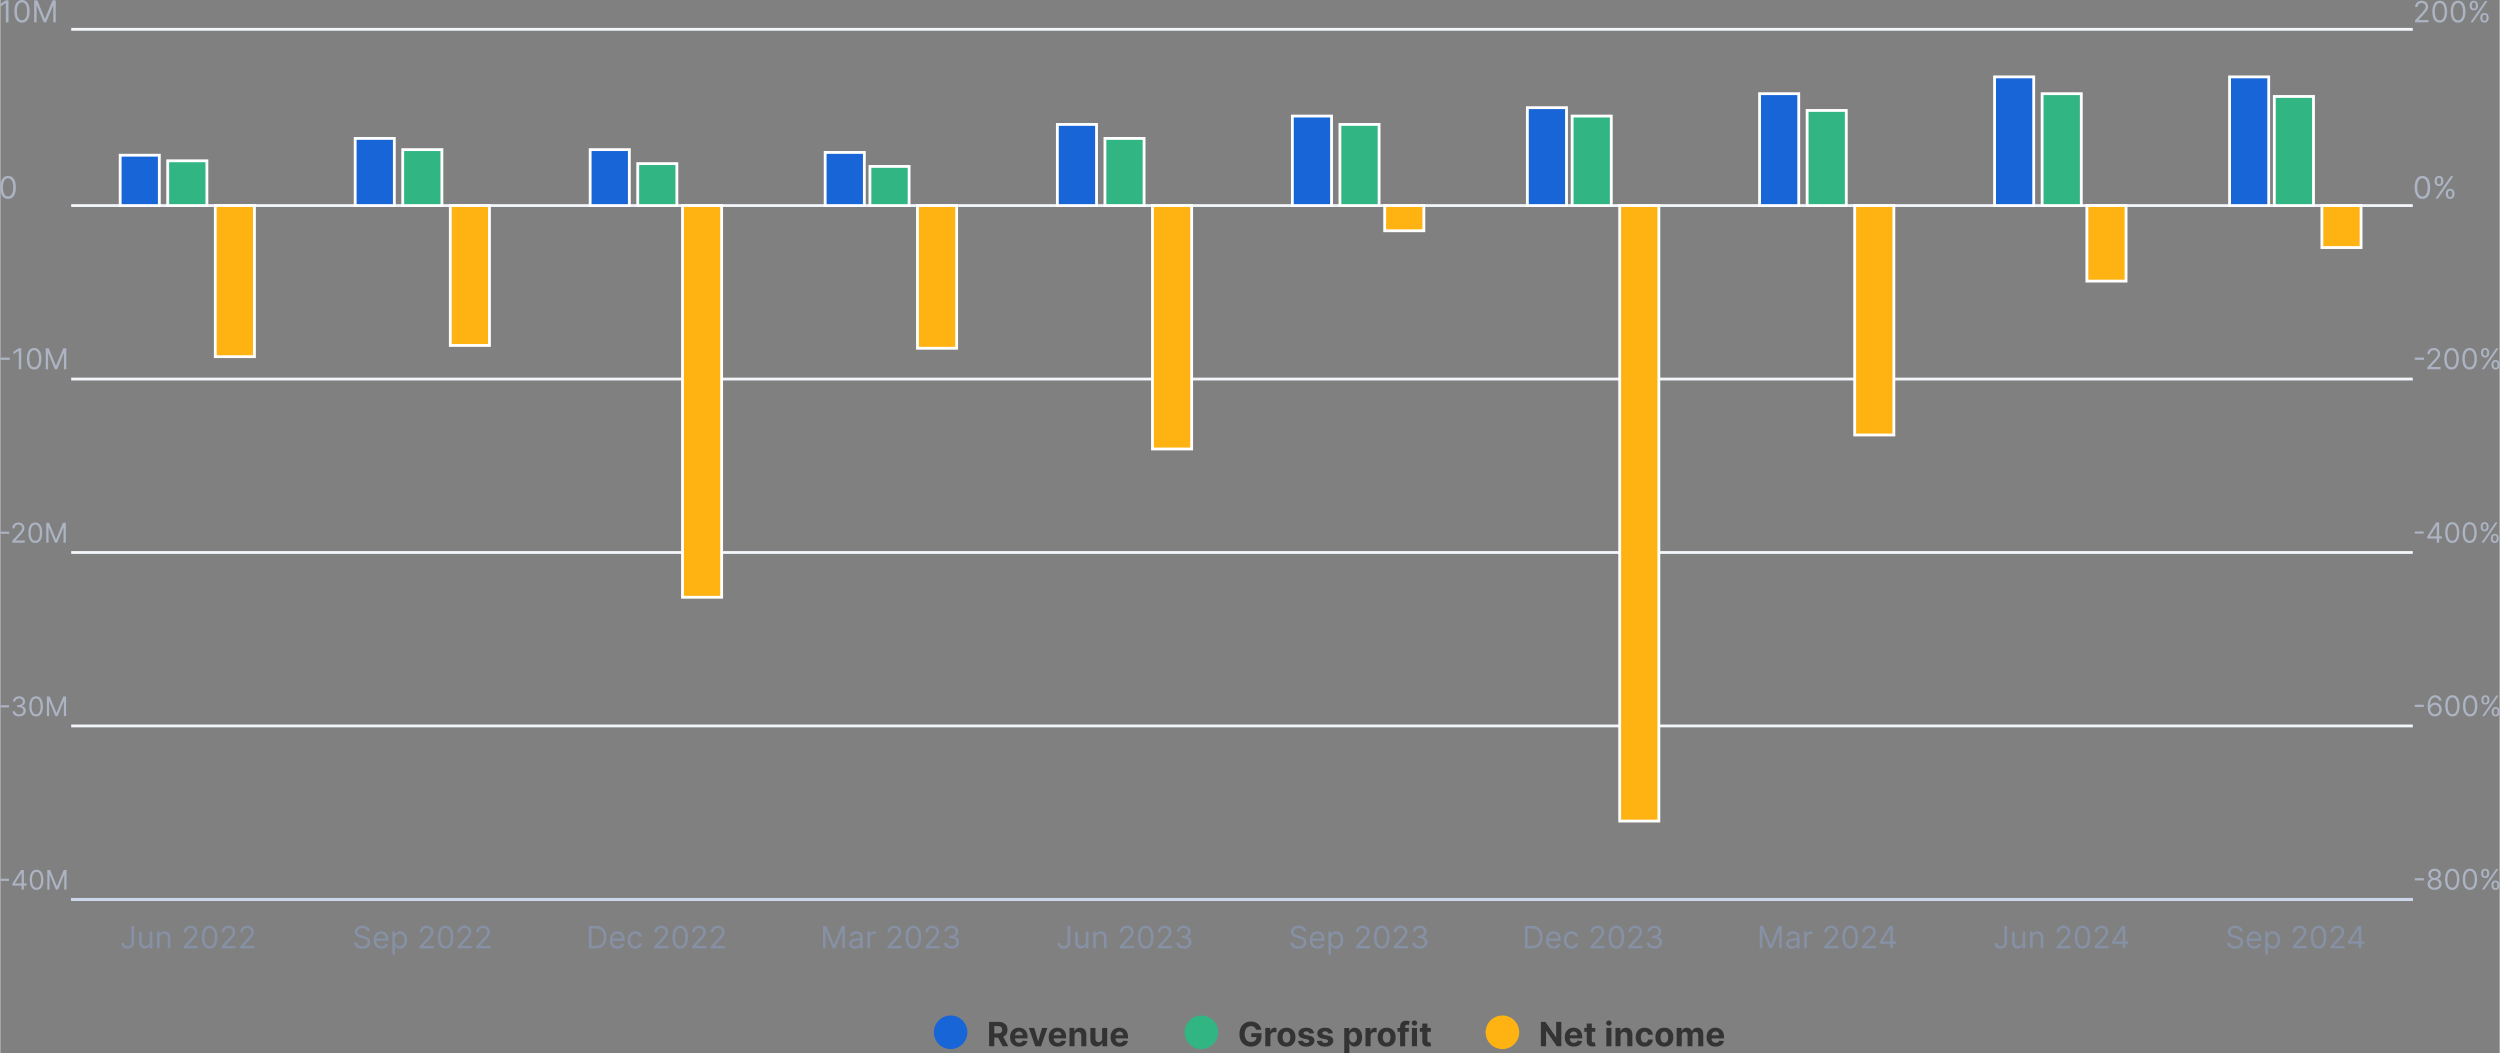 <svg xmlns="http://www.w3.org/2000/svg" xml:space="preserve" width="800px" height="337px" version="1.1" shape-rendering="geometricPrecision" text-rendering="geometricPrecision" image-rendering="optimizeQuality" fill-rule="evenodd" clip-rule="evenodd"
viewBox="0 0 800.64 337.35" xmlns:xlink="http://www.w3.org/1999/xlink">
  <rect x="0" y="0" width="800.64" height="337.35" fill="#808080" stroke="none"/>
  <line fill="none" fill-rule="nonzero" stroke="#F2F6FB" stroke-width="0.9" stroke-miterlimit="22.926" x1="22.71" y1="288.1" x2="772.8" y2= "288.1" />
  <line fill="none" fill-rule="nonzero" stroke="#F2F6FB" stroke-width="0.9" stroke-miterlimit="22.926" x1="22.71" y1="232.54" x2="772.8" y2= "232.54" />
  <line fill="none" fill-rule="nonzero" stroke="#F2F6FB" stroke-width="0.9" stroke-miterlimit="22.926" x1="22.71" y1="176.98" x2="772.8" y2= "176.98" />
  <line fill="none" fill-rule="nonzero" stroke="#F2F6FB" stroke-width="0.9" stroke-miterlimit="22.926" x1="22.71" y1="121.42" x2="772.8" y2= "121.42" />
  <line fill="none" fill-rule="nonzero" stroke="#F2F6FB" stroke-width="0.9" stroke-miterlimit="22.926" x1="22.71" y1="65.85" x2="772.8" y2= "65.85" />
  <line fill="none" fill-rule="nonzero" stroke="#F2F6FB" stroke-width="0.9" stroke-miterlimit="22.926" x1="22.72" y1="9.39" x2="772.8" y2= "9.39" />
  <line fill="none" fill-rule="nonzero" stroke="#CCD6EB" stroke-width="0.9" stroke-miterlimit="22.926" x1="22.71" y1="288.1" x2="772.8" y2= "288.1" />
  <polygon fill="#1865D8" fill-rule="nonzero" stroke="white" stroke-width="0.9" stroke-miterlimit="22.926" points="50.94,49.72 38.4,49.72 38.4,65.85 50.94,65.85 "/>
  <polygon fill="#1865D8" fill-rule="nonzero" stroke="white" stroke-width="0.9" stroke-miterlimit="22.926" points="126.22,44.34 113.68,44.34 113.68,65.85 126.22,65.85 "/>
  <polygon fill="#1865D8" fill-rule="nonzero" stroke="white" stroke-width="0.9" stroke-miterlimit="22.926" points="201.5,47.93 188.95,47.93 188.95,65.85 201.5,65.85 "/>
  <polygon fill="#1865D8" fill-rule="nonzero" stroke="white" stroke-width="0.9" stroke-miterlimit="22.926" points="276.78,48.83 264.23,48.83 264.23,65.85 276.78,65.85 "/>
  <polygon fill="#1865D8" fill-rule="nonzero" stroke="white" stroke-width="0.9" stroke-miterlimit="22.926" points="351.16,39.86 338.61,39.86 338.61,65.85 351.16,65.85 "/>
  <polygon fill="#1865D8" fill-rule="nonzero" stroke="white" stroke-width="0.9" stroke-miterlimit="22.926" points="426.44,37.18 413.89,37.18 413.89,65.85 426.44,65.85 "/>
  <polygon fill="#1865D8" fill-rule="nonzero" stroke="white" stroke-width="0.9" stroke-miterlimit="22.926" points="501.71,34.49 489.17,34.49 489.17,65.85 501.71,65.85 "/>
  <polygon fill="#1865D8" fill-rule="nonzero" stroke="white" stroke-width="0.9" stroke-miterlimit="22.926" points="576.1,30.01 563.55,30.01 563.55,65.85 576.1,65.85 "/>
  <polygon fill="#1865D8" fill-rule="nonzero" stroke="white" stroke-width="0.9" stroke-miterlimit="22.926" points="651.37,24.63 638.83,24.63 638.83,65.85 651.37,65.85 "/>
  <polygon fill="#1865D8" fill-rule="nonzero" stroke="white" stroke-width="0.9" stroke-miterlimit="22.926" points="726.65,24.63 714.11,24.63 714.11,65.85 726.65,65.85 "/>
  <polygon fill="#31B683" fill-rule="nonzero" stroke="white" stroke-width="0.9" stroke-miterlimit="22.926" points="66.18,51.51 53.63,51.51 53.63,65.85 66.18,65.85 "/>
  <polygon fill="#31B683" fill-rule="nonzero" stroke="white" stroke-width="0.9" stroke-miterlimit="22.926" points="141.46,47.93 128.91,47.93 128.91,65.85 141.46,65.85 "/>
  <polygon fill="#31B683" fill-rule="nonzero" stroke="white" stroke-width="0.9" stroke-miterlimit="22.926" points="216.73,52.41 204.19,52.41 204.19,65.85 216.73,65.85 "/>
  <polygon fill="#31B683" fill-rule="nonzero" stroke="white" stroke-width="0.9" stroke-miterlimit="22.926" points="291.12,53.31 278.57,53.31 278.57,65.85 291.12,65.85 "/>
  <polygon fill="#31B683" fill-rule="nonzero" stroke="white" stroke-width="0.9" stroke-miterlimit="22.926" points="366.39,44.34 353.85,44.34 353.85,65.85 366.39,65.85 "/>
  <polygon fill="#31B683" fill-rule="nonzero" stroke="white" stroke-width="0.9" stroke-miterlimit="22.926" points="441.67,39.86 429.13,39.86 429.13,65.85 441.67,65.85 "/>
  <polygon fill="#31B683" fill-rule="nonzero" stroke="white" stroke-width="0.9" stroke-miterlimit="22.926" points="516.05,37.18 503.51,37.18 503.51,65.85 516.05,65.85 "/>
  <polygon fill="#31B683" fill-rule="nonzero" stroke="white" stroke-width="0.9" stroke-miterlimit="22.926" points="591.33,35.38 578.79,35.38 578.79,65.85 591.33,65.85 "/>
  <polygon fill="#31B683" fill-rule="nonzero" stroke="white" stroke-width="0.9" stroke-miterlimit="22.926" points="666.61,30.01 654.06,30.01 654.06,65.85 666.61,65.85 "/>
  <polygon fill="#31B683" fill-rule="nonzero" stroke="white" stroke-width="0.9" stroke-miterlimit="22.926" points="740.99,30.9 728.44,30.9 728.44,65.85 740.99,65.85 "/>
  <polygon fill="#FFB312" fill-rule="nonzero" stroke="white" stroke-width="0.9" stroke-miterlimit="22.926" points="81.41,65.85 68.87,65.85 68.87,114.25 81.41,114.25 "/>
  <polygon fill="#FFB312" fill-rule="nonzero" stroke="white" stroke-width="0.9" stroke-miterlimit="22.926" points="156.69,65.85 144.15,65.85 144.15,110.66 156.69,110.66 "/>
  <polygon fill="#FFB312" fill-rule="nonzero" stroke="white" stroke-width="0.9" stroke-miterlimit="22.926" points="231.07,65.85 218.53,65.85 218.53,191.32 231.07,191.32 "/>
  <polygon fill="#FFB312" fill-rule="nonzero" stroke="white" stroke-width="0.9" stroke-miterlimit="22.926" points="306.35,65.85 293.8,65.85 293.8,111.56 306.35,111.56 "/>
  <polygon fill="#FFB312" fill-rule="nonzero" stroke="white" stroke-width="0.9" stroke-miterlimit="22.926" points="381.63,65.85 369.08,65.85 369.08,143.82 381.63,143.82 "/>
  <polygon fill="#FFB312" fill-rule="nonzero" stroke="white" stroke-width="0.9" stroke-miterlimit="22.926" points="456.01,65.85 443.46,65.85 443.46,73.92 456.01,73.92 "/>
  <polygon fill="#FFB312" fill-rule="nonzero" stroke="white" stroke-width="0.9" stroke-miterlimit="22.926" points="531.29,65.85 518.74,65.85 518.74,263.01 531.29,263.01 "/>
  <polygon fill="#FFB312" fill-rule="nonzero" stroke="white" stroke-width="0.9" stroke-miterlimit="22.926" points="606.57,65.85 594.02,65.85 594.02,139.34 606.57,139.34 "/>
  <polygon fill="#FFB312" fill-rule="nonzero" stroke="white" stroke-width="0.9" stroke-miterlimit="22.926" points="680.95,65.85 668.4,65.85 668.4,90.05 680.95,90.05 "/>
  <polygon fill="#FFB312" fill-rule="nonzero" stroke="white" stroke-width="0.9" stroke-miterlimit="22.926" points="756.23,65.85 743.68,65.85 743.68,79.3 756.23,79.3 "/>
  <path fill="#333333" fill-rule="nonzero" d="M316.75 335.15l0 -7.82 3.09 0c0.59,0 1.09,0.11 1.51,0.32 0.42,0.21 0.74,0.5 0.96,0.89 0.22,0.38 0.33,0.83 0.33,1.35 0,0.51 -0.11,0.96 -0.33,1.34 -0.23,0.37 -0.55,0.65 -0.98,0.85 -0.42,0.2 -0.93,0.3 -1.53,0.3l-2.07 0 0 -1.33 1.8 0c0.32,0 0.58,-0.04 0.79,-0.13 0.21,-0.09 0.36,-0.22 0.46,-0.39 0.11,-0.17 0.16,-0.39 0.16,-0.64 0,-0.26 -0.05,-0.48 -0.16,-0.66 -0.1,-0.18 -0.25,-0.31 -0.47,-0.41 -0.21,-0.09 -0.47,-0.14 -0.79,-0.14l-1.11 0 0 6.47 -1.66 0zm4.23 -3.56l1.94 3.56 -1.82 0 -1.91 -3.56 1.79 0zm5.38 3.68c-0.6,0 -1.12,-0.13 -1.56,-0.37 -0.43,-0.25 -0.76,-0.6 -1,-1.05 -0.23,-0.45 -0.35,-0.99 -0.35,-1.6 0,-0.61 0.12,-1.14 0.35,-1.59 0.24,-0.46 0.57,-0.81 0.99,-1.07 0.43,-0.25 0.93,-0.38 1.5,-0.38 0.39,0 0.75,0.06 1.09,0.19 0.33,0.12 0.62,0.3 0.87,0.55 0.26,0.25 0.45,0.56 0.59,0.93 0.14,0.37 0.21,0.81 0.21,1.31l0 0.45 -4.95 0 0 -1.01 3.42 0c0,-0.24 -0.05,-0.44 -0.15,-0.63 -0.1,-0.18 -0.25,-0.32 -0.43,-0.42 -0.17,-0.1 -0.38,-0.16 -0.62,-0.16 -0.24,0 -0.46,0.06 -0.66,0.18 -0.18,0.11 -0.33,0.26 -0.44,0.45 -0.1,0.19 -0.16,0.4 -0.16,0.63l0 0.96c0,0.29 0.05,0.54 0.16,0.75 0.11,0.21 0.26,0.38 0.46,0.49 0.2,0.12 0.43,0.17 0.71,0.17 0.18,0 0.34,-0.02 0.49,-0.07 0.15,-0.05 0.28,-0.13 0.39,-0.23 0.11,-0.11 0.19,-0.23 0.24,-0.38l1.51 0.1c-0.08,0.36 -0.23,0.68 -0.47,0.95 -0.24,0.27 -0.54,0.47 -0.91,0.63 -0.37,0.14 -0.8,0.22 -1.28,0.22zm9.06 -5.98l-2.05 5.86 -1.83 0 -2.05 -5.86 1.72 0 1.22 4.19 0.06 0 1.21 -4.19 1.72 0zm3.32 5.98c-0.6,0 -1.12,-0.13 -1.56,-0.37 -0.43,-0.25 -0.76,-0.6 -1,-1.05 -0.23,-0.45 -0.35,-0.99 -0.35,-1.6 0,-0.61 0.12,-1.14 0.35,-1.59 0.24,-0.46 0.57,-0.81 0.99,-1.07 0.43,-0.25 0.93,-0.38 1.51,-0.38 0.38,0 0.74,0.06 1.08,0.19 0.33,0.12 0.63,0.3 0.88,0.55 0.25,0.25 0.44,0.56 0.58,0.93 0.14,0.37 0.21,0.81 0.21,1.31l0 0.45 -4.95 0 0 -1.01 3.42 0c0,-0.24 -0.05,-0.44 -0.15,-0.63 -0.1,-0.18 -0.24,-0.32 -0.42,-0.42 -0.18,-0.1 -0.39,-0.16 -0.63,-0.16 -0.24,0 -0.46,0.06 -0.65,0.18 -0.19,0.11 -0.34,0.26 -0.45,0.45 -0.1,0.19 -0.16,0.4 -0.16,0.63l0 0.96c0,0.29 0.05,0.54 0.16,0.75 0.11,0.21 0.26,0.38 0.46,0.49 0.2,0.12 0.44,0.17 0.71,0.17 0.18,0 0.34,-0.02 0.49,-0.07 0.15,-0.05 0.28,-0.13 0.39,-0.23 0.11,-0.11 0.19,-0.23 0.24,-0.38l1.51 0.1c-0.08,0.36 -0.23,0.68 -0.47,0.95 -0.23,0.27 -0.54,0.47 -0.91,0.63 -0.37,0.14 -0.79,0.22 -1.28,0.22zm5.38 -3.51l0 3.39 -1.62 0 0 -5.86 1.55 0 0 1.03 0.06 0c0.13,-0.34 0.35,-0.61 0.66,-0.81 0.3,-0.2 0.67,-0.3 1.11,-0.3 0.41,0 0.76,0.09 1.06,0.27 0.31,0.18 0.54,0.43 0.71,0.76 0.17,0.33 0.25,0.72 0.25,1.18l0 3.73 -1.62 0 0 -3.44c0,-0.36 -0.09,-0.64 -0.28,-0.84 -0.18,-0.21 -0.44,-0.31 -0.77,-0.31 -0.22,0 -0.41,0.05 -0.58,0.14 -0.16,0.1 -0.29,0.23 -0.39,0.42 -0.09,0.17 -0.13,0.39 -0.14,0.64zm8.83 0.89l0 -3.36 1.62 0 0 5.86 -1.56 0 0 -1.06 -0.06 0c-0.13,0.34 -0.35,0.62 -0.66,0.83 -0.31,0.2 -0.68,0.31 -1.12,0.31 -0.39,0 -0.74,-0.09 -1.03,-0.27 -0.3,-0.18 -0.53,-0.43 -0.7,-0.76 -0.17,-0.33 -0.25,-0.72 -0.25,-1.18l0 -3.73 1.62 0 0 3.44c0,0.35 0.1,0.62 0.28,0.82 0.18,0.2 0.43,0.3 0.74,0.3 0.19,0 0.38,-0.04 0.55,-0.13 0.17,-0.09 0.31,-0.23 0.41,-0.41 0.11,-0.17 0.16,-0.39 0.16,-0.66zm5.6 2.62c-0.61,0 -1.12,-0.13 -1.56,-0.37 -0.43,-0.25 -0.77,-0.6 -1,-1.05 -0.23,-0.45 -0.35,-0.99 -0.35,-1.6 0,-0.61 0.12,-1.14 0.35,-1.59 0.23,-0.46 0.56,-0.81 0.99,-1.07 0.43,-0.25 0.93,-0.38 1.5,-0.38 0.39,0 0.75,0.06 1.08,0.19 0.34,0.12 0.63,0.3 0.88,0.55 0.25,0.25 0.45,0.56 0.59,0.93 0.14,0.37 0.21,0.81 0.21,1.31l0 0.45 -4.95 0 0 -1.01 3.42 0c0,-0.24 -0.05,-0.44 -0.15,-0.63 -0.11,-0.18 -0.25,-0.32 -0.43,-0.42 -0.18,-0.1 -0.38,-0.16 -0.62,-0.16 -0.25,0 -0.47,0.06 -0.66,0.18 -0.19,0.11 -0.33,0.26 -0.44,0.45 -0.11,0.19 -0.16,0.4 -0.16,0.63l0 0.96c0,0.29 0.05,0.54 0.16,0.75 0.11,0.21 0.26,0.38 0.46,0.49 0.2,0.12 0.43,0.17 0.7,0.17 0.19,0 0.35,-0.02 0.5,-0.07 0.15,-0.05 0.28,-0.13 0.39,-0.23 0.1,-0.11 0.19,-0.23 0.24,-0.38l1.51 0.1c-0.08,0.36 -0.24,0.68 -0.47,0.95 -0.24,0.27 -0.54,0.47 -0.91,0.63 -0.37,0.14 -0.8,0.22 -1.28,0.22z"/>
  <path fill="#1865D8" fill-rule="nonzero" d="M309.8 330.67c0,-2.97 -2.41,-5.38 -5.38,-5.38 -2.97,0 -5.37,2.41 -5.37,5.38 0,2.97 2.4,5.38 5.37,5.38 2.97,0 5.38,-2.41 5.38,-5.38z"/>
  <path fill="#333333" fill-rule="nonzero" d="M402.26 329.86c-0.05,-0.19 -0.13,-0.35 -0.23,-0.49 -0.09,-0.15 -0.21,-0.27 -0.35,-0.37 -0.14,-0.1 -0.3,-0.18 -0.47,-0.23 -0.18,-0.06 -0.37,-0.08 -0.59,-0.08 -0.4,0 -0.75,0.1 -1.05,0.29 -0.3,0.2 -0.54,0.49 -0.71,0.87 -0.16,0.38 -0.25,0.84 -0.25,1.38 0,0.55 0.09,1.01 0.25,1.39 0.17,0.39 0.4,0.68 0.7,0.88 0.31,0.2 0.66,0.3 1.08,0.3 0.37,0 0.69,-0.07 0.96,-0.2 0.26,-0.14 0.47,-0.33 0.61,-0.57 0.14,-0.25 0.21,-0.53 0.21,-0.87l0.34 0.05 -2.02 0 0 -1.24 3.27 0 0 0.98c0,0.69 -0.14,1.28 -0.43,1.77 -0.29,0.5 -0.69,0.87 -1.2,1.14 -0.51,0.27 -1.09,0.4 -1.75,0.4 -0.73,0 -1.38,-0.16 -1.93,-0.49 -0.56,-0.32 -0.99,-0.78 -1.3,-1.38 -0.31,-0.6 -0.46,-1.32 -0.46,-2.14 0,-0.63 0.09,-1.2 0.27,-1.7 0.19,-0.5 0.45,-0.92 0.78,-1.26 0.33,-0.35 0.72,-0.61 1.17,-0.79 0.44,-0.19 0.92,-0.28 1.43,-0.28 0.45,0 0.86,0.07 1.24,0.2 0.38,0.13 0.72,0.31 1.02,0.54 0.3,0.24 0.54,0.51 0.73,0.84 0.19,0.32 0.31,0.67 0.36,1.06l-1.68 0zm2.96 5.29l0 -5.86 1.58 0 0 1.02 0.06 0c0.11,-0.36 0.29,-0.64 0.54,-0.83 0.25,-0.18 0.54,-0.28 0.87,-0.28 0.08,0 0.17,0.01 0.27,0.02 0.09,0.01 0.17,0.02 0.24,0.04l0 1.44c-0.07,-0.02 -0.18,-0.04 -0.31,-0.06 -0.14,-0.02 -0.26,-0.02 -0.37,-0.02 -0.24,0 -0.46,0.05 -0.65,0.15 -0.18,0.1 -0.33,0.25 -0.44,0.43 -0.11,0.18 -0.16,0.39 -0.16,0.63l0 3.32 -1.63 0zm6.78 0.12c-0.59,0 -1.1,-0.13 -1.54,-0.38 -0.43,-0.26 -0.76,-0.61 -0.99,-1.06 -0.24,-0.46 -0.35,-0.99 -0.35,-1.59 0,-0.6 0.11,-1.13 0.35,-1.59 0.23,-0.45 0.56,-0.81 0.99,-1.06 0.44,-0.25 0.95,-0.38 1.54,-0.38 0.59,0 1.11,0.13 1.54,0.38 0.43,0.25 0.76,0.61 1,1.06 0.23,0.46 0.35,0.99 0.35,1.59 0,0.6 -0.12,1.13 -0.35,1.59 -0.24,0.45 -0.57,0.8 -1,1.06 -0.43,0.25 -0.95,0.38 -1.54,0.38zm0.01 -1.26c0.27,0 0.49,-0.08 0.68,-0.23 0.18,-0.16 0.31,-0.37 0.4,-0.64 0.1,-0.26 0.14,-0.57 0.14,-0.91 0,-0.34 -0.04,-0.64 -0.14,-0.91 -0.09,-0.27 -0.22,-0.48 -0.4,-0.64 -0.19,-0.15 -0.41,-0.23 -0.68,-0.23 -0.27,0 -0.5,0.08 -0.69,0.23 -0.18,0.16 -0.32,0.37 -0.41,0.64 -0.1,0.27 -0.14,0.57 -0.14,0.91 0,0.34 0.04,0.65 0.14,0.91 0.09,0.27 0.23,0.48 0.41,0.64 0.19,0.15 0.42,0.23 0.69,0.23zm8.82 -3.05l-1.49 0.09c-0.03,-0.13 -0.08,-0.24 -0.17,-0.34 -0.08,-0.11 -0.19,-0.19 -0.33,-0.25 -0.13,-0.06 -0.3,-0.1 -0.48,-0.1 -0.26,0 -0.47,0.06 -0.64,0.16 -0.17,0.11 -0.26,0.25 -0.26,0.42 0,0.14 0.06,0.26 0.17,0.36 0.11,0.1 0.3,0.17 0.57,0.23l1.07 0.22c0.57,0.11 0.99,0.3 1.27,0.56 0.28,0.26 0.42,0.6 0.42,1.02 0,0.39 -0.11,0.73 -0.34,1.02 -0.22,0.29 -0.53,0.51 -0.92,0.68 -0.39,0.16 -0.84,0.24 -1.35,0.24 -0.78,0 -1.4,-0.17 -1.86,-0.49 -0.46,-0.32 -0.72,-0.77 -0.8,-1.33l1.6 -0.08c0.05,0.24 0.16,0.42 0.35,0.54 0.18,0.12 0.42,0.18 0.71,0.18 0.29,0 0.52,-0.05 0.69,-0.16 0.18,-0.11 0.26,-0.26 0.27,-0.43 -0.01,-0.15 -0.07,-0.27 -0.19,-0.36 -0.12,-0.1 -0.31,-0.17 -0.56,-0.23l-1.02 -0.2c-0.57,-0.11 -1,-0.31 -1.28,-0.59 -0.28,-0.29 -0.42,-0.65 -0.42,-1.09 0,-0.37 0.11,-0.7 0.31,-0.97 0.21,-0.27 0.49,-0.48 0.87,-0.63 0.37,-0.15 0.81,-0.22 1.31,-0.22 0.74,0 1.32,0.16 1.75,0.47 0.43,0.31 0.68,0.74 0.75,1.28zm6.04 0l-1.49 0.09c-0.03,-0.13 -0.08,-0.24 -0.17,-0.34 -0.08,-0.11 -0.19,-0.19 -0.33,-0.25 -0.13,-0.06 -0.3,-0.1 -0.49,-0.1 -0.25,0 -0.46,0.06 -0.63,0.16 -0.18,0.11 -0.26,0.25 -0.26,0.42 0,0.14 0.05,0.26 0.17,0.36 0.11,0.1 0.3,0.17 0.57,0.23l1.06 0.22c0.57,0.11 1,0.3 1.28,0.56 0.28,0.26 0.42,0.6 0.42,1.02 0,0.39 -0.11,0.73 -0.34,1.02 -0.22,0.29 -0.53,0.51 -0.92,0.68 -0.39,0.16 -0.84,0.24 -1.35,0.24 -0.78,0 -1.4,-0.17 -1.86,-0.49 -0.46,-0.32 -0.73,-0.77 -0.8,-1.33l1.6 -0.08c0.04,0.24 0.16,0.42 0.35,0.54 0.18,0.12 0.42,0.18 0.71,0.18 0.29,0 0.52,-0.05 0.69,-0.16 0.17,-0.11 0.26,-0.26 0.27,-0.43 -0.01,-0.15 -0.07,-0.27 -0.19,-0.36 -0.12,-0.1 -0.31,-0.17 -0.57,-0.23l-1.01 -0.2c-0.58,-0.11 -1,-0.31 -1.28,-0.59 -0.28,-0.29 -0.42,-0.65 -0.42,-1.09 0,-0.37 0.1,-0.7 0.31,-0.97 0.2,-0.27 0.49,-0.48 0.86,-0.63 0.38,-0.15 0.82,-0.22 1.32,-0.22 0.74,0 1.32,0.16 1.75,0.47 0.42,0.31 0.67,0.74 0.75,1.28zm3.64 6.39l0 -8.06 1.61 0 0 0.98 0.07 0c0.07,-0.16 0.17,-0.32 0.31,-0.48 0.14,-0.17 0.31,-0.3 0.53,-0.41 0.22,-0.11 0.5,-0.17 0.83,-0.17 0.43,0 0.82,0.11 1.18,0.34 0.36,0.22 0.65,0.55 0.87,1 0.22,0.45 0.32,1 0.32,1.68 0,0.65 -0.1,1.2 -0.31,1.65 -0.21,0.45 -0.5,0.79 -0.86,1.02 -0.36,0.23 -0.76,0.35 -1.21,0.35 -0.31,0 -0.58,-0.06 -0.8,-0.16 -0.22,-0.1 -0.4,-0.23 -0.54,-0.39 -0.14,-0.16 -0.25,-0.32 -0.32,-0.49l-0.05 0 0 3.14 -1.63 0zm1.6 -5.13c0,0.35 0.04,0.65 0.14,0.91 0.1,0.26 0.24,0.46 0.42,0.61 0.18,0.14 0.41,0.21 0.67,0.21 0.26,0 0.49,-0.07 0.67,-0.21 0.18,-0.15 0.32,-0.36 0.42,-0.62 0.09,-0.26 0.14,-0.56 0.14,-0.9 0,-0.34 -0.04,-0.64 -0.14,-0.89 -0.09,-0.26 -0.23,-0.46 -0.42,-0.61 -0.18,-0.14 -0.4,-0.22 -0.67,-0.22 -0.27,0 -0.49,0.07 -0.67,0.21 -0.18,0.15 -0.32,0.34 -0.42,0.6 -0.1,0.26 -0.14,0.56 -0.14,0.91zm5.21 2.93l0 -5.86 1.57 0 0 1.02 0.07 0c0.1,-0.36 0.28,-0.64 0.53,-0.83 0.26,-0.18 0.55,-0.28 0.88,-0.28 0.08,0 0.16,0.01 0.26,0.02 0.09,0.01 0.18,0.02 0.25,0.04l0 1.44c-0.08,-0.02 -0.18,-0.04 -0.32,-0.06 -0.13,-0.02 -0.26,-0.02 -0.37,-0.02 -0.24,0 -0.45,0.05 -0.64,0.15 -0.19,0.1 -0.34,0.25 -0.44,0.43 -0.11,0.18 -0.16,0.39 -0.16,0.63l0 3.32 -1.63 0zm6.78 0.12c-0.6,0 -1.11,-0.13 -1.54,-0.38 -0.43,-0.26 -0.77,-0.61 -1,-1.06 -0.23,-0.46 -0.35,-0.99 -0.35,-1.59 0,-0.6 0.12,-1.13 0.35,-1.59 0.23,-0.45 0.57,-0.81 1,-1.06 0.43,-0.25 0.94,-0.38 1.54,-0.38 0.59,0 1.1,0.13 1.53,0.38 0.43,0.25 0.77,0.61 1,1.06 0.24,0.46 0.35,0.99 0.35,1.59 0,0.6 -0.11,1.13 -0.35,1.59 -0.23,0.45 -0.57,0.8 -1,1.06 -0.43,0.25 -0.94,0.38 -1.53,0.38zm0 -1.26c0.27,0 0.5,-0.08 0.68,-0.23 0.18,-0.16 0.32,-0.37 0.41,-0.64 0.09,-0.26 0.14,-0.57 0.14,-0.91 0,-0.34 -0.05,-0.64 -0.14,-0.91 -0.09,-0.27 -0.23,-0.48 -0.41,-0.64 -0.18,-0.15 -0.41,-0.23 -0.68,-0.23 -0.27,0 -0.5,0.08 -0.68,0.23 -0.19,0.16 -0.33,0.37 -0.42,0.64 -0.09,0.27 -0.14,0.57 -0.14,0.91 0,0.34 0.05,0.65 0.14,0.91 0.09,0.27 0.23,0.48 0.42,0.64 0.18,0.15 0.41,0.23 0.68,0.23zm7.09 -4.72l0 1.22 -3.62 0 0 -1.22 3.62 0zm-2.79 5.86l0 -6.29c0,-0.42 0.09,-0.78 0.25,-1.06 0.17,-0.28 0.4,-0.49 0.69,-0.63 0.29,-0.14 0.62,-0.21 0.99,-0.21 0.25,0 0.48,0.02 0.68,0.06 0.21,0.04 0.37,0.07 0.47,0.11l-0.29 1.22c-0.07,-0.02 -0.14,-0.04 -0.24,-0.06 -0.09,-0.02 -0.19,-0.03 -0.28,-0.03 -0.24,0 -0.41,0.06 -0.5,0.17 -0.1,0.11 -0.14,0.26 -0.14,0.46l0 6.26 -1.63 0zm3.79 0l0 -5.86 1.63 0 0 5.86 -1.63 0zm0.82 -6.62c-0.25,0 -0.45,-0.08 -0.63,-0.24 -0.17,-0.16 -0.25,-0.36 -0.25,-0.58 0,-0.23 0.08,-0.42 0.25,-0.58 0.18,-0.16 0.38,-0.25 0.63,-0.25 0.24,0 0.44,0.09 0.61,0.25 0.18,0.16 0.26,0.35 0.26,0.58 0,0.22 -0.08,0.42 -0.26,0.58 -0.17,0.16 -0.37,0.24 -0.61,0.24zm5.23 0.76l0 1.22 -3.53 0 0 -1.22 3.53 0zm-2.73 -1.41l1.63 0 0 5.47c0,0.15 0.02,0.27 0.06,0.35 0.05,0.08 0.11,0.14 0.19,0.17 0.09,0.04 0.19,0.05 0.3,0.05 0.07,0 0.15,0 0.22,-0.02 0.08,-0.01 0.14,-0.02 0.18,-0.03l0.26 1.21c-0.09,0.02 -0.2,0.05 -0.35,0.09 -0.15,0.03 -0.33,0.05 -0.54,0.06 -0.39,0.02 -0.73,-0.04 -1.03,-0.15 -0.29,-0.12 -0.52,-0.31 -0.68,-0.56 -0.16,-0.25 -0.24,-0.57 -0.24,-0.96l0 -5.68z"/>
  <path fill="#31B683" fill-rule="nonzero" d="M390.12 330.67c0,-2.97 -2.41,-5.38 -5.38,-5.38 -2.97,0 -5.37,2.41 -5.37,5.38 0,2.97 2.4,5.38 5.37,5.38 2.97,0 5.38,-2.41 5.38,-5.38z"/>
  <path fill="#333333" fill-rule="nonzero" d="M500.04 327.33l0 7.82 -1.43 0 -3.4 -4.92 -0.06 0 0 4.92 -1.65 0 0 -7.82 1.45 0 3.38 4.92 0.07 0 0 -4.92 1.64 0zm4.01 7.94c-0.6,0 -1.12,-0.13 -1.56,-0.37 -0.43,-0.25 -0.76,-0.6 -1,-1.05 -0.23,-0.45 -0.35,-0.99 -0.35,-1.6 0,-0.61 0.12,-1.14 0.35,-1.59 0.24,-0.46 0.57,-0.81 0.99,-1.07 0.43,-0.25 0.93,-0.38 1.51,-0.38 0.38,0 0.74,0.06 1.08,0.19 0.33,0.12 0.63,0.3 0.88,0.55 0.25,0.25 0.44,0.56 0.58,0.93 0.14,0.37 0.21,0.81 0.21,1.31l0 0.45 -4.95 0 0 -1.01 3.42 0c0,-0.24 -0.05,-0.44 -0.15,-0.63 -0.1,-0.18 -0.24,-0.32 -0.42,-0.42 -0.18,-0.1 -0.39,-0.16 -0.63,-0.16 -0.24,0 -0.46,0.06 -0.65,0.18 -0.19,0.11 -0.34,0.26 -0.45,0.45 -0.1,0.19 -0.16,0.4 -0.16,0.63l0 0.96c0,0.29 0.05,0.54 0.16,0.75 0.11,0.21 0.26,0.38 0.46,0.49 0.2,0.12 0.44,0.17 0.71,0.17 0.18,0 0.34,-0.02 0.49,-0.07 0.15,-0.05 0.28,-0.13 0.39,-0.23 0.11,-0.11 0.19,-0.23 0.24,-0.38l1.51 0.1c-0.08,0.36 -0.23,0.68 -0.47,0.95 -0.24,0.27 -0.54,0.47 -0.91,0.63 -0.37,0.14 -0.8,0.22 -1.28,0.22zm6.87 -5.98l0 1.22 -3.53 0 0 -1.22 3.53 0zm-2.73 -1.41l1.63 0 0 5.47c0,0.15 0.02,0.27 0.07,0.35 0.05,0.08 0.11,0.14 0.19,0.17 0.08,0.04 0.18,0.05 0.29,0.05 0.08,0 0.15,0 0.23,-0.02 0.08,-0.01 0.14,-0.02 0.18,-0.03l0.25 1.21c-0.08,0.02 -0.19,0.05 -0.34,0.09 -0.15,0.03 -0.33,0.05 -0.54,0.06 -0.39,0.02 -0.74,-0.04 -1.03,-0.15 -0.29,-0.12 -0.52,-0.31 -0.69,-0.56 -0.16,-0.25 -0.24,-0.57 -0.24,-0.96l0 -5.68zm6.28 7.27l0 -5.86 1.63 0 0 5.86 -1.63 0zm0.82 -6.62c-0.24,0 -0.45,-0.08 -0.62,-0.24 -0.17,-0.16 -0.26,-0.36 -0.26,-0.58 0,-0.23 0.09,-0.42 0.26,-0.58 0.17,-0.16 0.38,-0.25 0.62,-0.25 0.24,0 0.45,0.09 0.62,0.25 0.17,0.16 0.26,0.35 0.26,0.58 0,0.22 -0.09,0.42 -0.26,0.58 -0.17,0.16 -0.38,0.24 -0.62,0.24zm3.74 3.23l0 3.39 -1.63 0 0 -5.86 1.55 0 0 1.03 0.07 0c0.13,-0.34 0.35,-0.61 0.66,-0.81 0.3,-0.2 0.67,-0.3 1.11,-0.3 0.4,0 0.76,0.09 1.06,0.27 0.31,0.18 0.54,0.43 0.71,0.76 0.17,0.33 0.25,0.72 0.25,1.18l0 3.73 -1.63 0 0 -3.44c0.01,-0.36 -0.08,-0.64 -0.27,-0.84 -0.19,-0.21 -0.44,-0.31 -0.77,-0.31 -0.22,0 -0.41,0.05 -0.58,0.14 -0.16,0.1 -0.29,0.23 -0.39,0.42 -0.09,0.17 -0.14,0.39 -0.14,0.64zm7.71 3.51c-0.6,0 -1.11,-0.13 -1.55,-0.38 -0.43,-0.26 -0.76,-0.62 -0.99,-1.07 -0.23,-0.46 -0.34,-0.98 -0.34,-1.58 0,-0.6 0.11,-1.13 0.34,-1.58 0.24,-0.45 0.57,-0.81 1,-1.06 0.43,-0.26 0.94,-0.39 1.54,-0.39 0.51,0 0.96,0.09 1.34,0.28 0.38,0.18 0.69,0.45 0.91,0.78 0.23,0.34 0.35,0.73 0.37,1.19l-1.53 0c-0.04,-0.3 -0.16,-0.53 -0.34,-0.71 -0.19,-0.18 -0.43,-0.27 -0.73,-0.27 -0.25,0 -0.47,0.07 -0.66,0.2 -0.18,0.14 -0.33,0.34 -0.43,0.6 -0.11,0.26 -0.16,0.57 -0.16,0.94 0,0.37 0.05,0.69 0.15,0.95 0.11,0.27 0.25,0.47 0.44,0.6 0.19,0.14 0.41,0.21 0.66,0.21 0.19,0 0.36,-0.04 0.5,-0.11 0.15,-0.08 0.28,-0.19 0.37,-0.34 0.1,-0.15 0.17,-0.32 0.2,-0.53l1.53 0c-0.02,0.45 -0.14,0.84 -0.36,1.19 -0.22,0.33 -0.52,0.6 -0.9,0.79 -0.38,0.19 -0.83,0.29 -1.36,0.29zm6.32 0c-0.6,0 -1.11,-0.13 -1.54,-0.38 -0.43,-0.26 -0.77,-0.61 -1,-1.06 -0.23,-0.46 -0.35,-0.99 -0.35,-1.59 0,-0.6 0.12,-1.13 0.35,-1.59 0.23,-0.45 0.57,-0.81 1,-1.06 0.43,-0.25 0.94,-0.38 1.54,-0.38 0.59,0 1.1,0.13 1.53,0.38 0.43,0.25 0.77,0.61 1,1.06 0.24,0.46 0.35,0.99 0.35,1.59 0,0.6 -0.11,1.13 -0.35,1.59 -0.23,0.45 -0.57,0.8 -1,1.06 -0.43,0.25 -0.94,0.38 -1.53,0.38zm0 -1.26c0.27,0 0.5,-0.08 0.68,-0.23 0.18,-0.16 0.32,-0.37 0.41,-0.64 0.09,-0.26 0.14,-0.57 0.14,-0.91 0,-0.34 -0.05,-0.64 -0.14,-0.91 -0.09,-0.27 -0.23,-0.48 -0.41,-0.64 -0.18,-0.15 -0.41,-0.23 -0.68,-0.23 -0.27,0 -0.5,0.08 -0.68,0.23 -0.19,0.16 -0.33,0.37 -0.42,0.64 -0.09,0.27 -0.14,0.57 -0.14,0.91 0,0.34 0.05,0.65 0.14,0.91 0.09,0.27 0.23,0.48 0.42,0.64 0.18,0.15 0.41,0.23 0.68,0.23zm3.94 1.14l0 -5.86 1.55 0 0 1.03 0.07 0c0.12,-0.34 0.33,-0.61 0.61,-0.81 0.29,-0.2 0.63,-0.3 1.02,-0.3 0.41,0 0.75,0.1 1.03,0.3 0.28,0.2 0.47,0.47 0.57,0.81l0.06 0c0.12,-0.34 0.33,-0.6 0.65,-0.8 0.31,-0.21 0.68,-0.31 1.12,-0.31 0.54,0 0.99,0.17 1.33,0.52 0.34,0.35 0.51,0.84 0.51,1.48l0 3.94 -1.62 0 0 -3.62c0,-0.33 -0.09,-0.57 -0.26,-0.74 -0.17,-0.16 -0.39,-0.24 -0.65,-0.24 -0.29,0 -0.52,0.09 -0.69,0.28 -0.16,0.19 -0.25,0.43 -0.25,0.74l0 3.58 -1.57 0 0 -3.66c0,-0.28 -0.09,-0.51 -0.25,-0.68 -0.17,-0.17 -0.38,-0.26 -0.65,-0.26 -0.18,0 -0.34,0.05 -0.49,0.14 -0.14,0.09 -0.25,0.21 -0.34,0.38 -0.08,0.16 -0.12,0.34 -0.12,0.56l0 3.52 -1.63 0zm12.48 0.12c-0.6,0 -1.12,-0.13 -1.56,-0.37 -0.43,-0.25 -0.76,-0.6 -1,-1.05 -0.23,-0.45 -0.35,-0.99 -0.35,-1.6 0,-0.61 0.12,-1.14 0.35,-1.59 0.24,-0.46 0.57,-0.81 0.99,-1.07 0.43,-0.25 0.93,-0.38 1.51,-0.38 0.38,0 0.74,0.06 1.08,0.19 0.33,0.12 0.63,0.3 0.88,0.55 0.25,0.25 0.44,0.56 0.58,0.93 0.14,0.37 0.21,0.81 0.21,1.31l0 0.45 -4.95 0 0 -1.01 3.42 0c0,-0.24 -0.05,-0.44 -0.15,-0.63 -0.1,-0.18 -0.24,-0.32 -0.42,-0.42 -0.18,-0.1 -0.39,-0.16 -0.63,-0.16 -0.24,0 -0.46,0.06 -0.65,0.18 -0.19,0.11 -0.34,0.26 -0.45,0.45 -0.1,0.19 -0.16,0.4 -0.16,0.63l0 0.96c0,0.29 0.05,0.54 0.16,0.75 0.11,0.21 0.26,0.38 0.46,0.49 0.2,0.12 0.44,0.17 0.71,0.17 0.18,0 0.35,-0.02 0.5,-0.07 0.15,-0.05 0.27,-0.13 0.38,-0.23 0.11,-0.11 0.19,-0.23 0.25,-0.38l1.5 0.1c-0.08,0.36 -0.23,0.68 -0.47,0.95 -0.23,0.27 -0.54,0.47 -0.91,0.63 -0.37,0.14 -0.79,0.22 -1.28,0.22z"/>
  <path fill="#FFB312" fill-rule="nonzero" d="M486.55 330.67c0,-2.97 -2.41,-5.38 -5.38,-5.38 -2.97,0 -5.38,2.41 -5.38,5.38 0,2.97 2.41,5.38 5.38,5.38 2.97,0 5.38,-2.41 5.38,-5.38z"/>
  <path fill="#8691A5" fill-rule="nonzero" d="M41.99 296.62l0.87 0 0 5.12c0,0.46 -0.09,0.85 -0.25,1.17 -0.17,0.32 -0.41,0.56 -0.72,0.73 -0.3,0.16 -0.66,0.24 -1.08,0.24 -0.39,0 -0.74,-0.07 -1.04,-0.21 -0.31,-0.14 -0.55,-0.35 -0.72,-0.62 -0.18,-0.26 -0.27,-0.58 -0.27,-0.94l0.86 0c0,0.2 0.05,0.38 0.15,0.53 0.1,0.15 0.24,0.26 0.42,0.35 0.17,0.08 0.38,0.12 0.6,0.12 0.25,0 0.47,-0.05 0.64,-0.15 0.18,-0.11 0.31,-0.26 0.4,-0.47 0.09,-0.2 0.14,-0.45 0.14,-0.75l0 -5.12zm5.88 4.97l0 -3.18 0.83 0 0 5.38 -0.83 0 0 -0.91 -0.05 0c-0.13,0.27 -0.32,0.5 -0.59,0.69 -0.27,0.19 -0.6,0.29 -1.01,0.29 -0.33,0 -0.63,-0.08 -0.89,-0.22 -0.27,-0.15 -0.47,-0.38 -0.62,-0.68 -0.15,-0.3 -0.22,-0.68 -0.22,-1.13l0 -3.42 0.82 0 0 3.36c0,0.39 0.11,0.7 0.33,0.94 0.22,0.23 0.5,0.35 0.85,0.35 0.2,0 0.41,-0.05 0.62,-0.16 0.22,-0.1 0.4,-0.27 0.54,-0.48 0.15,-0.22 0.22,-0.5 0.22,-0.83zm3.17 -1.04l0 3.24 -0.83 0 0 -5.38 0.8 0 0 0.84 0.07 0c0.13,-0.27 0.32,-0.49 0.58,-0.66 0.25,-0.17 0.58,-0.25 0.99,-0.25 0.36,0 0.68,0.07 0.96,0.22 0.27,0.15 0.48,0.37 0.63,0.68 0.15,0.29 0.23,0.67 0.23,1.13l0 3.42 -0.83 0 0 -3.36c0,-0.43 -0.11,-0.76 -0.33,-0.99 -0.21,-0.24 -0.52,-0.36 -0.9,-0.36 -0.26,0 -0.5,0.06 -0.71,0.17 -0.2,0.12 -0.36,0.28 -0.48,0.5 -0.12,0.22 -0.18,0.49 -0.18,0.8zm7.7 3.24l0 -0.63 2.36 -2.59c0.28,-0.31 0.51,-0.57 0.69,-0.8 0.18,-0.22 0.31,-0.43 0.4,-0.63 0.09,-0.2 0.13,-0.41 0.13,-0.63 0,-0.26 -0.06,-0.47 -0.18,-0.66 -0.12,-0.18 -0.28,-0.32 -0.49,-0.42 -0.21,-0.11 -0.44,-0.16 -0.7,-0.16 -0.27,0 -0.52,0.06 -0.72,0.18 -0.2,0.11 -0.36,0.27 -0.47,0.47 -0.11,0.2 -0.17,0.44 -0.17,0.71l-0.82 0c0,-0.42 0.09,-0.79 0.29,-1.1 0.19,-0.32 0.45,-0.57 0.79,-0.74 0.33,-0.18 0.71,-0.27 1.13,-0.27 0.42,0 0.79,0.09 1.12,0.27 0.32,0.17 0.57,0.41 0.76,0.71 0.18,0.3 0.27,0.64 0.27,1.01 0,0.26 -0.04,0.52 -0.14,0.77 -0.09,0.25 -0.26,0.53 -0.49,0.84 -0.23,0.3 -0.55,0.68 -0.96,1.12l-1.61 1.72 0 0.06 3.33 0 0 0.77 -4.52 0zm8.3 0.09c-0.52,0 -0.97,-0.14 -1.34,-0.43 -0.37,-0.29 -0.66,-0.7 -0.85,-1.25 -0.2,-0.55 -0.3,-1.22 -0.3,-2 0,-0.77 0.1,-1.44 0.3,-1.98 0.19,-0.55 0.48,-0.97 0.85,-1.26 0.37,-0.3 0.82,-0.44 1.34,-0.44 0.53,0 0.97,0.14 1.35,0.44 0.37,0.29 0.65,0.71 0.85,1.26 0.2,0.54 0.3,1.21 0.3,1.98 0,0.78 -0.1,1.45 -0.3,2 -0.19,0.55 -0.48,0.96 -0.85,1.25 -0.37,0.29 -0.82,0.43 -1.35,0.43zm0 -0.77c0.53,0 0.93,-0.25 1.22,-0.75 0.29,-0.51 0.44,-1.22 0.44,-2.16 0,-0.62 -0.07,-1.15 -0.2,-1.58 -0.13,-0.44 -0.32,-0.77 -0.57,-1 -0.24,-0.23 -0.54,-0.35 -0.89,-0.35 -0.51,0 -0.92,0.26 -1.21,0.77 -0.29,0.51 -0.44,1.23 -0.44,2.16 0,0.62 0.07,1.15 0.2,1.58 0.13,0.44 0.32,0.77 0.56,0.99 0.25,0.23 0.55,0.34 0.89,0.34zm3.83 0.68l0 -0.63 2.36 -2.59c0.28,-0.31 0.51,-0.57 0.69,-0.8 0.18,-0.22 0.31,-0.43 0.4,-0.63 0.09,-0.2 0.13,-0.41 0.13,-0.63 0,-0.26 -0.06,-0.47 -0.18,-0.66 -0.12,-0.18 -0.28,-0.32 -0.49,-0.42 -0.21,-0.11 -0.44,-0.16 -0.7,-0.16 -0.28,0 -0.52,0.06 -0.72,0.18 -0.2,0.11 -0.36,0.27 -0.47,0.47 -0.11,0.2 -0.17,0.44 -0.17,0.71l-0.82 0c0,-0.42 0.09,-0.79 0.29,-1.1 0.19,-0.32 0.45,-0.57 0.79,-0.74 0.33,-0.18 0.71,-0.27 1.13,-0.27 0.42,0 0.79,0.09 1.11,0.27 0.33,0.17 0.58,0.41 0.77,0.71 0.18,0.3 0.27,0.64 0.27,1.01 0,0.26 -0.04,0.52 -0.14,0.77 -0.09,0.25 -0.26,0.53 -0.49,0.84 -0.23,0.3 -0.55,0.68 -0.96,1.12l-1.61 1.72 0 0.06 3.33 0 0 0.77 -4.52 0zm5.97 0l0 -0.63 2.36 -2.59c0.28,-0.31 0.51,-0.57 0.69,-0.8 0.18,-0.22 0.31,-0.43 0.4,-0.63 0.09,-0.2 0.13,-0.41 0.13,-0.63 0,-0.26 -0.06,-0.47 -0.18,-0.66 -0.12,-0.18 -0.28,-0.32 -0.49,-0.42 -0.21,-0.11 -0.44,-0.16 -0.7,-0.16 -0.28,0 -0.52,0.06 -0.72,0.18 -0.21,0.11 -0.36,0.27 -0.48,0.47 -0.1,0.2 -0.16,0.44 -0.16,0.71l-0.83 0c0,-0.42 0.1,-0.79 0.29,-1.1 0.2,-0.32 0.46,-0.57 0.8,-0.74 0.33,-0.18 0.71,-0.27 1.13,-0.27 0.42,0 0.79,0.09 1.11,0.27 0.33,0.17 0.58,0.41 0.77,0.71 0.18,0.3 0.27,0.64 0.27,1.01 0,0.26 -0.04,0.52 -0.14,0.77 -0.09,0.25 -0.26,0.53 -0.49,0.84 -0.23,0.3 -0.55,0.68 -0.96,1.12l-1.61 1.72 0 0.06 3.33 0 0 0.77 -4.52 0z"/>
  <path fill="#8691A5" fill-rule="nonzero" d="M117.58 298.41c-0.04,-0.36 -0.21,-0.63 -0.51,-0.83 -0.3,-0.19 -0.66,-0.29 -1.1,-0.29 -0.32,0 -0.59,0.05 -0.83,0.15 -0.24,0.11 -0.42,0.25 -0.55,0.43 -0.14,0.18 -0.2,0.38 -0.2,0.61 0,0.19 0.05,0.35 0.14,0.49 0.09,0.14 0.21,0.25 0.35,0.34 0.15,0.09 0.3,0.16 0.46,0.22 0.16,0.06 0.3,0.1 0.44,0.14l0.72 0.2c0.19,0.04 0.4,0.11 0.63,0.2 0.23,0.08 0.45,0.2 0.66,0.35 0.21,0.15 0.39,0.34 0.52,0.57 0.14,0.23 0.21,0.51 0.21,0.85 0,0.39 -0.1,0.74 -0.3,1.05 -0.2,0.31 -0.5,0.56 -0.89,0.75 -0.38,0.18 -0.85,0.27 -1.4,0.27 -0.51,0 -0.96,-0.08 -1.33,-0.25 -0.38,-0.16 -0.67,-0.39 -0.89,-0.69 -0.21,-0.3 -0.33,-0.64 -0.36,-1.03l0.9 0c0.02,0.27 0.11,0.49 0.27,0.67 0.16,0.18 0.37,0.31 0.61,0.39 0.25,0.09 0.52,0.13 0.8,0.13 0.33,0 0.63,-0.06 0.89,-0.16 0.27,-0.11 0.47,-0.26 0.63,-0.46 0.15,-0.19 0.23,-0.42 0.23,-0.68 0,-0.24 -0.07,-0.44 -0.2,-0.59 -0.13,-0.15 -0.31,-0.27 -0.52,-0.36 -0.22,-0.09 -0.46,-0.17 -0.71,-0.24l-0.88 -0.26c-0.56,-0.16 -1,-0.39 -1.33,-0.69 -0.33,-0.3 -0.49,-0.69 -0.49,-1.17 0,-0.4 0.11,-0.75 0.33,-1.05 0.21,-0.3 0.51,-0.53 0.88,-0.7 0.37,-0.17 0.78,-0.25 1.24,-0.25 0.46,0 0.87,0.08 1.23,0.25 0.36,0.16 0.65,0.38 0.86,0.67 0.21,0.28 0.32,0.61 0.33,0.97l-0.84 0zm4.51 5.49c-0.52,0 -0.96,-0.12 -1.34,-0.34 -0.37,-0.24 -0.66,-0.56 -0.86,-0.97 -0.21,-0.42 -0.31,-0.9 -0.31,-1.45 0,-0.55 0.1,-1.04 0.31,-1.46 0.2,-0.42 0.48,-0.75 0.84,-0.98 0.37,-0.24 0.79,-0.36 1.28,-0.36 0.28,0 0.55,0.05 0.83,0.14 0.27,0.09 0.52,0.24 0.74,0.45 0.23,0.21 0.4,0.49 0.54,0.83 0.13,0.34 0.2,0.77 0.2,1.27l0 0.35 -4.15 0 0 -0.72 3.31 0c0,-0.3 -0.06,-0.57 -0.19,-0.81 -0.11,-0.24 -0.28,-0.42 -0.51,-0.56 -0.22,-0.14 -0.48,-0.21 -0.77,-0.21 -0.33,0 -0.62,0.08 -0.86,0.25 -0.24,0.16 -0.42,0.37 -0.55,0.63 -0.13,0.26 -0.19,0.53 -0.19,0.83l0 0.48c0,0.4 0.07,0.75 0.21,1.03 0.14,0.28 0.34,0.49 0.59,0.64 0.25,0.14 0.55,0.22 0.88,0.22 0.22,0 0.41,-0.03 0.59,-0.1 0.18,-0.06 0.33,-0.15 0.46,-0.27 0.13,-0.13 0.22,-0.29 0.29,-0.47l0.8 0.22c-0.08,0.27 -0.22,0.51 -0.42,0.71 -0.2,0.21 -0.44,0.37 -0.74,0.48 -0.29,0.11 -0.62,0.17 -0.98,0.17zm3.48 1.9l0 -7.39 0.8 0 0 0.85 0.1 0c0.06,-0.09 0.14,-0.21 0.25,-0.35 0.11,-0.15 0.27,-0.28 0.47,-0.4 0.21,-0.11 0.48,-0.17 0.83,-0.17 0.46,0 0.86,0.11 1.2,0.34 0.35,0.22 0.62,0.55 0.81,0.96 0.19,0.42 0.29,0.91 0.29,1.47 0,0.57 -0.1,1.06 -0.29,1.48 -0.19,0.42 -0.46,0.74 -0.81,0.97 -0.34,0.23 -0.73,0.34 -1.18,0.34 -0.35,0 -0.62,-0.06 -0.83,-0.17 -0.21,-0.12 -0.37,-0.25 -0.48,-0.4 -0.11,-0.15 -0.2,-0.27 -0.26,-0.37l-0.07 0 0 2.84 -0.83 0zm0.82 -4.7c0,0.4 0.05,0.76 0.17,1.07 0.12,0.31 0.3,0.55 0.53,0.73 0.22,0.17 0.5,0.26 0.84,0.26 0.34,0 0.63,-0.1 0.86,-0.28 0.23,-0.18 0.41,-0.43 0.53,-0.74 0.11,-0.31 0.17,-0.66 0.17,-1.04 0,-0.38 -0.05,-0.72 -0.17,-1.02 -0.11,-0.31 -0.29,-0.55 -0.52,-0.73 -0.23,-0.18 -0.52,-0.27 -0.87,-0.27 -0.34,0 -0.62,0.09 -0.85,0.26 -0.23,0.17 -0.4,0.4 -0.52,0.7 -0.12,0.3 -0.17,0.66 -0.17,1.06zm7.95 2.69l0 -0.63 2.37 -2.59c0.27,-0.31 0.5,-0.57 0.68,-0.8 0.18,-0.22 0.31,-0.43 0.4,-0.63 0.09,-0.2 0.13,-0.41 0.13,-0.63 0,-0.26 -0.06,-0.47 -0.18,-0.66 -0.12,-0.18 -0.28,-0.32 -0.49,-0.42 -0.21,-0.11 -0.44,-0.16 -0.7,-0.16 -0.27,0 -0.51,0.06 -0.72,0.18 -0.2,0.11 -0.36,0.27 -0.47,0.47 -0.11,0.2 -0.17,0.44 -0.17,0.71l-0.82 0c0,-0.42 0.09,-0.79 0.29,-1.1 0.19,-0.32 0.46,-0.57 0.79,-0.74 0.33,-0.18 0.71,-0.27 1.13,-0.27 0.42,0 0.79,0.09 1.12,0.27 0.32,0.17 0.58,0.41 0.76,0.71 0.18,0.3 0.28,0.64 0.28,1.01 0,0.26 -0.05,0.52 -0.15,0.77 -0.09,0.25 -0.25,0.53 -0.49,0.84 -0.23,0.3 -0.55,0.68 -0.96,1.12l-1.61 1.72 0 0.06 3.33 0 0 0.77 -4.52 0zm8.31 0.09c-0.53,0 -0.98,-0.14 -1.35,-0.43 -0.37,-0.29 -0.66,-0.7 -0.85,-1.25 -0.2,-0.55 -0.3,-1.22 -0.3,-2 0,-0.77 0.1,-1.44 0.3,-1.98 0.2,-0.55 0.48,-0.97 0.85,-1.26 0.38,-0.3 0.82,-0.44 1.35,-0.44 0.52,0 0.97,0.14 1.34,0.44 0.37,0.29 0.66,0.71 0.85,1.26 0.2,0.54 0.3,1.21 0.3,1.98 0,0.78 -0.1,1.45 -0.3,2 -0.19,0.55 -0.48,0.96 -0.85,1.25 -0.37,0.29 -0.82,0.43 -1.34,0.43zm0 -0.77c0.52,0 0.93,-0.25 1.21,-0.75 0.29,-0.51 0.44,-1.22 0.44,-2.16 0,-0.62 -0.07,-1.15 -0.2,-1.58 -0.13,-0.44 -0.32,-0.77 -0.57,-1 -0.24,-0.23 -0.54,-0.35 -0.88,-0.35 -0.52,0 -0.93,0.26 -1.22,0.77 -0.29,0.51 -0.44,1.23 -0.44,2.16 0,0.62 0.07,1.15 0.2,1.58 0.13,0.44 0.32,0.77 0.56,0.99 0.25,0.23 0.55,0.34 0.9,0.34zm3.82 0.68l0 -0.63 2.36 -2.59c0.28,-0.31 0.51,-0.57 0.69,-0.8 0.18,-0.22 0.31,-0.43 0.4,-0.63 0.09,-0.2 0.13,-0.41 0.13,-0.63 0,-0.26 -0.06,-0.47 -0.18,-0.66 -0.12,-0.18 -0.28,-0.32 -0.49,-0.42 -0.21,-0.11 -0.44,-0.16 -0.7,-0.16 -0.27,0 -0.51,0.06 -0.72,0.18 -0.2,0.11 -0.36,0.27 -0.47,0.47 -0.11,0.2 -0.17,0.44 -0.17,0.71l-0.82 0c0,-0.42 0.09,-0.79 0.29,-1.1 0.19,-0.32 0.46,-0.57 0.79,-0.74 0.33,-0.18 0.71,-0.27 1.13,-0.27 0.42,0 0.79,0.09 1.12,0.27 0.32,0.17 0.57,0.41 0.76,0.71 0.18,0.3 0.28,0.64 0.28,1.01 0,0.26 -0.05,0.52 -0.15,0.77 -0.09,0.25 -0.26,0.53 -0.49,0.84 -0.23,0.3 -0.55,0.68 -0.96,1.12l-1.61 1.72 0 0.06 3.33 0 0 0.77 -4.52 0zm5.97 0l0 -0.63 2.36 -2.59c0.28,-0.31 0.51,-0.57 0.69,-0.8 0.18,-0.22 0.31,-0.43 0.4,-0.63 0.09,-0.2 0.13,-0.41 0.13,-0.63 0,-0.26 -0.06,-0.47 -0.18,-0.66 -0.12,-0.18 -0.28,-0.32 -0.49,-0.42 -0.21,-0.11 -0.44,-0.16 -0.7,-0.16 -0.28,0 -0.52,0.06 -0.72,0.18 -0.2,0.11 -0.36,0.27 -0.47,0.47 -0.11,0.2 -0.17,0.44 -0.17,0.71l-0.82 0c0,-0.42 0.09,-0.79 0.29,-1.1 0.19,-0.32 0.45,-0.57 0.79,-0.74 0.33,-0.18 0.71,-0.27 1.13,-0.27 0.42,0 0.79,0.09 1.11,0.27 0.33,0.17 0.58,0.41 0.77,0.71 0.18,0.3 0.27,0.64 0.27,1.01 0,0.26 -0.04,0.52 -0.14,0.77 -0.09,0.25 -0.26,0.53 -0.49,0.84 -0.23,0.3 -0.55,0.68 -0.96,1.12l-1.61 1.72 0 0.06 3.33 0 0 0.77 -4.52 0z"/>
  <path fill="#8691A5" fill-rule="nonzero" d="M190.73 303.79l-2.21 0 0 -7.17 2.31 0c0.7,0 1.29,0.14 1.79,0.43 0.49,0.28 0.87,0.69 1.13,1.23 0.27,0.53 0.4,1.17 0.4,1.91 0,0.74 -0.13,1.39 -0.4,1.93 -0.26,0.53 -0.65,0.95 -1.16,1.24 -0.51,0.28 -1.13,0.43 -1.86,0.43zm-1.34 -0.77l1.29 0c0.59,0 1.08,-0.12 1.47,-0.35 0.39,-0.23 0.68,-0.55 0.87,-0.97 0.19,-0.43 0.29,-0.93 0.29,-1.51 0,-0.58 -0.09,-1.08 -0.28,-1.5 -0.19,-0.42 -0.47,-0.74 -0.85,-0.96 -0.38,-0.23 -0.84,-0.34 -1.4,-0.34l-1.39 0 0 5.63zm8.36 0.88c-0.52,0 -0.97,-0.12 -1.34,-0.34 -0.37,-0.24 -0.66,-0.56 -0.87,-0.97 -0.2,-0.42 -0.3,-0.9 -0.3,-1.45 0,-0.55 0.1,-1.04 0.3,-1.46 0.21,-0.42 0.49,-0.75 0.85,-0.98 0.36,-0.24 0.79,-0.36 1.28,-0.36 0.27,0 0.55,0.05 0.82,0.14 0.28,0.09 0.53,0.24 0.75,0.45 0.22,0.21 0.4,0.49 0.54,0.83 0.13,0.34 0.2,0.77 0.2,1.27l0 0.35 -4.15 0 0 -0.72 3.31 0c0,-0.3 -0.07,-0.57 -0.19,-0.81 -0.12,-0.24 -0.29,-0.42 -0.51,-0.56 -0.22,-0.14 -0.48,-0.21 -0.77,-0.21 -0.33,0 -0.62,0.08 -0.86,0.25 -0.24,0.16 -0.42,0.37 -0.55,0.63 -0.13,0.26 -0.19,0.53 -0.19,0.83l0 0.48c0,0.4 0.07,0.75 0.21,1.03 0.14,0.28 0.34,0.49 0.59,0.64 0.25,0.14 0.55,0.22 0.88,0.22 0.22,0 0.41,-0.03 0.59,-0.1 0.17,-0.06 0.33,-0.15 0.46,-0.27 0.12,-0.13 0.22,-0.29 0.29,-0.47l0.8 0.22c-0.08,0.27 -0.22,0.51 -0.42,0.71 -0.2,0.21 -0.45,0.37 -0.74,0.48 -0.29,0.11 -0.62,0.17 -0.98,0.17zm5.67 0c-0.51,0 -0.94,-0.12 -1.31,-0.36 -0.36,-0.24 -0.64,-0.56 -0.84,-0.98 -0.19,-0.42 -0.29,-0.9 -0.29,-1.43 0,-0.55 0.1,-1.03 0.3,-1.45 0.2,-0.42 0.49,-0.75 0.85,-0.98 0.36,-0.24 0.79,-0.36 1.27,-0.36 0.38,0 0.72,0.07 1.02,0.21 0.31,0.14 0.56,0.33 0.75,0.59 0.19,0.25 0.31,0.54 0.36,0.88l-0.83 0c-0.06,-0.25 -0.2,-0.46 -0.42,-0.65 -0.21,-0.19 -0.5,-0.29 -0.86,-0.29 -0.33,0 -0.61,0.09 -0.85,0.25 -0.24,0.17 -0.43,0.4 -0.56,0.71 -0.14,0.3 -0.2,0.65 -0.2,1.06 0,0.41 0.06,0.77 0.19,1.08 0.14,0.31 0.32,0.55 0.56,0.72 0.25,0.17 0.53,0.26 0.86,0.26 0.21,0 0.41,-0.04 0.58,-0.12 0.18,-0.07 0.32,-0.18 0.45,-0.32 0.12,-0.14 0.2,-0.31 0.25,-0.5l0.83 0c-0.05,0.32 -0.16,0.6 -0.35,0.86 -0.18,0.25 -0.42,0.45 -0.72,0.6 -0.3,0.14 -0.65,0.22 -1.04,0.22zm6.08 -0.11l0 -0.63 2.36 -2.59c0.28,-0.31 0.51,-0.57 0.69,-0.8 0.18,-0.22 0.31,-0.43 0.4,-0.63 0.09,-0.2 0.13,-0.41 0.13,-0.63 0,-0.26 -0.06,-0.47 -0.18,-0.66 -0.12,-0.18 -0.28,-0.32 -0.49,-0.42 -0.21,-0.11 -0.44,-0.16 -0.7,-0.16 -0.28,0 -0.52,0.06 -0.72,0.18 -0.2,0.11 -0.36,0.27 -0.47,0.47 -0.11,0.2 -0.17,0.44 -0.17,0.71l-0.82 0c0,-0.42 0.09,-0.79 0.29,-1.1 0.19,-0.32 0.45,-0.57 0.79,-0.74 0.33,-0.18 0.71,-0.27 1.13,-0.27 0.42,0 0.79,0.09 1.11,0.27 0.33,0.17 0.58,0.41 0.77,0.71 0.18,0.3 0.27,0.64 0.27,1.01 0,0.26 -0.04,0.52 -0.14,0.77 -0.09,0.25 -0.26,0.53 -0.49,0.84 -0.23,0.3 -0.55,0.68 -0.96,1.12l-1.61 1.72 0 0.06 3.33 0 0 0.77 -4.52 0zm8.3 0.09c-0.52,0 -0.97,-0.14 -1.34,-0.43 -0.37,-0.29 -0.66,-0.7 -0.85,-1.25 -0.2,-0.55 -0.3,-1.22 -0.3,-2 0,-0.77 0.1,-1.44 0.3,-1.98 0.19,-0.55 0.48,-0.97 0.85,-1.26 0.37,-0.3 0.82,-0.44 1.34,-0.44 0.53,0 0.97,0.14 1.34,0.44 0.38,0.29 0.66,0.71 0.86,1.26 0.2,0.54 0.3,1.21 0.3,1.98 0,0.78 -0.1,1.45 -0.3,2 -0.19,0.55 -0.48,0.96 -0.85,1.25 -0.37,0.29 -0.82,0.43 -1.35,0.43zm0 -0.77c0.53,0 0.93,-0.25 1.22,-0.75 0.29,-0.51 0.44,-1.22 0.44,-2.16 0,-0.62 -0.07,-1.15 -0.2,-1.58 -0.13,-0.44 -0.32,-0.77 -0.57,-1 -0.25,-0.23 -0.54,-0.35 -0.89,-0.35 -0.51,0 -0.92,0.26 -1.21,0.77 -0.29,0.51 -0.44,1.23 -0.44,2.16 0,0.62 0.07,1.15 0.2,1.58 0.13,0.44 0.32,0.77 0.56,0.99 0.25,0.23 0.55,0.34 0.89,0.34zm3.83 0.68l0 -0.63 2.36 -2.59c0.28,-0.31 0.51,-0.57 0.69,-0.8 0.18,-0.22 0.31,-0.43 0.4,-0.63 0.09,-0.2 0.13,-0.41 0.13,-0.63 0,-0.26 -0.06,-0.47 -0.18,-0.66 -0.12,-0.18 -0.28,-0.32 -0.49,-0.42 -0.21,-0.11 -0.44,-0.16 -0.7,-0.16 -0.28,0 -0.52,0.06 -0.72,0.18 -0.21,0.11 -0.36,0.27 -0.47,0.47 -0.11,0.2 -0.17,0.44 -0.17,0.71l-0.83 0c0,-0.42 0.1,-0.79 0.3,-1.1 0.19,-0.32 0.45,-0.57 0.79,-0.74 0.33,-0.18 0.71,-0.27 1.13,-0.27 0.42,0 0.79,0.09 1.11,0.27 0.33,0.17 0.58,0.41 0.77,0.71 0.18,0.3 0.27,0.64 0.27,1.01 0,0.26 -0.04,0.52 -0.14,0.77 -0.09,0.25 -0.26,0.53 -0.49,0.84 -0.23,0.3 -0.55,0.68 -0.96,1.12l-1.61 1.72 0 0.06 3.33 0 0 0.77 -4.52 0zm5.97 0l0 -0.63 2.36 -2.59c0.28,-0.31 0.51,-0.57 0.69,-0.8 0.18,-0.22 0.31,-0.43 0.4,-0.63 0.09,-0.2 0.13,-0.41 0.13,-0.63 0,-0.26 -0.06,-0.47 -0.18,-0.66 -0.12,-0.18 -0.28,-0.32 -0.49,-0.42 -0.21,-0.11 -0.44,-0.16 -0.7,-0.16 -0.28,0 -0.52,0.06 -0.72,0.18 -0.21,0.11 -0.36,0.27 -0.48,0.47 -0.11,0.2 -0.16,0.44 -0.16,0.71l-0.83 0c0,-0.42 0.1,-0.79 0.29,-1.1 0.2,-0.32 0.46,-0.57 0.8,-0.74 0.33,-0.18 0.71,-0.27 1.13,-0.27 0.42,0 0.79,0.09 1.11,0.27 0.33,0.17 0.58,0.41 0.77,0.71 0.18,0.3 0.27,0.64 0.27,1.01 0,0.26 -0.05,0.52 -0.14,0.77 -0.09,0.25 -0.26,0.53 -0.49,0.84 -0.23,0.3 -0.55,0.68 -0.96,1.12l-1.61 1.72 0 0.06 3.33 0 0 0.77 -4.52 0z"/>
  <path fill="#8691A5" fill-rule="nonzero" d="M263.54 296.62l1.04 0 2.44 5.95 0.08 0 2.44 -5.95 1.03 0 0 7.17 -0.81 0 0 -5.45 -0.07 0 -2.24 5.45 -0.78 0 -2.24 -5.45 -0.07 0 0 5.45 -0.82 0 0 -7.17zm10.25 7.29c-0.35,0 -0.66,-0.06 -0.93,-0.19 -0.28,-0.13 -0.5,-0.32 -0.66,-0.56 -0.17,-0.25 -0.25,-0.55 -0.25,-0.9 0,-0.31 0.06,-0.56 0.18,-0.75 0.12,-0.19 0.29,-0.34 0.49,-0.45 0.2,-0.11 0.43,-0.2 0.67,-0.25 0.25,-0.06 0.5,-0.1 0.75,-0.13 0.32,-0.04 0.59,-0.08 0.79,-0.1 0.21,-0.02 0.36,-0.06 0.45,-0.11 0.1,-0.06 0.14,-0.15 0.14,-0.28l0 -0.03c0,-0.35 -0.09,-0.61 -0.28,-0.81 -0.19,-0.19 -0.47,-0.28 -0.85,-0.28 -0.4,0 -0.7,0.08 -0.93,0.26 -0.22,0.17 -0.38,0.35 -0.47,0.55l-0.79 -0.28c0.14,-0.33 0.33,-0.58 0.56,-0.76 0.24,-0.19 0.5,-0.32 0.77,-0.39 0.29,-0.07 0.56,-0.11 0.83,-0.11 0.17,0 0.37,0.02 0.6,0.06 0.22,0.04 0.44,0.12 0.65,0.25 0.21,0.13 0.39,0.32 0.53,0.57 0.14,0.26 0.21,0.6 0.21,1.02l0 3.55 -0.83 0 0 -0.73 -0.04 0c-0.06,0.11 -0.15,0.24 -0.28,0.37 -0.13,0.14 -0.3,0.25 -0.52,0.34 -0.22,0.1 -0.48,0.14 -0.79,0.14zm0.12 -0.74c0.33,0 0.6,-0.06 0.83,-0.19 0.22,-0.13 0.39,-0.3 0.51,-0.5 0.12,-0.2 0.17,-0.42 0.17,-0.64l0 -0.76c-0.03,0.05 -0.11,0.08 -0.23,0.12 -0.11,0.03 -0.25,0.06 -0.4,0.09 -0.16,0.02 -0.3,0.04 -0.45,0.06 -0.14,0.02 -0.26,0.03 -0.35,0.04 -0.21,0.03 -0.41,0.08 -0.6,0.14 -0.18,0.06 -0.33,0.15 -0.45,0.27 -0.11,0.13 -0.16,0.29 -0.16,0.5 0,0.29 0.1,0.51 0.32,0.65 0.21,0.15 0.48,0.22 0.81,0.22zm3.85 0.62l0 -5.38 0.8 0 0 0.81 0.05 0c0.1,-0.27 0.28,-0.48 0.53,-0.65 0.26,-0.16 0.55,-0.25 0.87,-0.25 0.06,0 0.14,0.01 0.23,0.01 0.09,0 0.16,0 0.21,0.01l0 0.84c-0.03,-0.01 -0.1,-0.02 -0.2,-0.03 -0.09,-0.02 -0.2,-0.03 -0.31,-0.03 -0.26,0 -0.49,0.06 -0.7,0.17 -0.2,0.1 -0.36,0.25 -0.48,0.45 -0.12,0.18 -0.18,0.4 -0.18,0.64l0 3.41 -0.82 0zm6.42 0l0 -0.63 2.37 -2.59c0.28,-0.31 0.51,-0.57 0.69,-0.8 0.18,-0.22 0.31,-0.43 0.4,-0.63 0.08,-0.2 0.13,-0.41 0.13,-0.63 0,-0.26 -0.06,-0.47 -0.18,-0.66 -0.12,-0.18 -0.29,-0.32 -0.49,-0.42 -0.21,-0.11 -0.44,-0.16 -0.7,-0.16 -0.28,0 -0.52,0.06 -0.73,0.18 -0.2,0.11 -0.36,0.27 -0.47,0.47 -0.11,0.2 -0.16,0.44 -0.16,0.71l-0.83 0c0,-0.42 0.1,-0.79 0.29,-1.1 0.2,-0.32 0.46,-0.57 0.79,-0.74 0.34,-0.18 0.72,-0.27 1.13,-0.27 0.42,0 0.8,0.09 1.12,0.27 0.32,0.17 0.58,0.41 0.76,0.71 0.19,0.3 0.28,0.64 0.28,1.01 0,0.26 -0.05,0.52 -0.14,0.77 -0.1,0.25 -0.26,0.53 -0.49,0.84 -0.23,0.3 -0.56,0.68 -0.97,1.12l-1.61 1.72 0 0.06 3.34 0 0 0.77 -4.53 0zm8.31 0.09c-0.53,0 -0.98,-0.14 -1.35,-0.43 -0.37,-0.29 -0.65,-0.7 -0.85,-1.25 -0.19,-0.55 -0.29,-1.22 -0.29,-2 0,-0.77 0.1,-1.44 0.29,-1.98 0.2,-0.55 0.49,-0.97 0.86,-1.26 0.37,-0.3 0.82,-0.44 1.34,-0.44 0.52,0 0.97,0.14 1.34,0.44 0.37,0.29 0.66,0.71 0.86,1.26 0.19,0.54 0.29,1.21 0.29,1.98 0,0.78 -0.1,1.45 -0.29,2 -0.2,0.55 -0.48,0.96 -0.85,1.25 -0.37,0.29 -0.82,0.43 -1.35,0.43zm0 -0.77c0.52,0 0.93,-0.25 1.22,-0.75 0.29,-0.51 0.43,-1.22 0.43,-2.16 0,-0.62 -0.06,-1.15 -0.2,-1.58 -0.13,-0.44 -0.32,-0.77 -0.56,-1 -0.25,-0.23 -0.54,-0.35 -0.89,-0.35 -0.52,0 -0.92,0.26 -1.21,0.77 -0.3,0.51 -0.44,1.23 -0.44,2.16 0,0.62 0.06,1.15 0.19,1.58 0.13,0.44 0.32,0.77 0.57,0.99 0.25,0.23 0.54,0.34 0.89,0.34zm3.82 0.68l0 -0.63 2.37 -2.59c0.28,-0.31 0.51,-0.57 0.69,-0.8 0.18,-0.22 0.31,-0.43 0.4,-0.63 0.08,-0.2 0.13,-0.41 0.13,-0.63 0,-0.26 -0.06,-0.47 -0.18,-0.66 -0.12,-0.18 -0.29,-0.32 -0.49,-0.42 -0.21,-0.11 -0.45,-0.16 -0.7,-0.16 -0.28,0 -0.52,0.06 -0.73,0.18 -0.2,0.11 -0.36,0.27 -0.47,0.47 -0.11,0.2 -0.16,0.44 -0.16,0.71l-0.83 0c0,-0.42 0.1,-0.79 0.29,-1.1 0.2,-0.32 0.46,-0.57 0.79,-0.74 0.34,-0.18 0.72,-0.27 1.13,-0.27 0.42,0 0.8,0.09 1.12,0.27 0.32,0.17 0.58,0.41 0.76,0.71 0.19,0.3 0.28,0.64 0.28,1.01 0,0.26 -0.05,0.52 -0.14,0.77 -0.1,0.25 -0.26,0.53 -0.49,0.84 -0.23,0.3 -0.56,0.68 -0.97,1.12l-1.61 1.72 0 0.06 3.34 0 0 0.77 -4.53 0zm8.39 0.09c-0.46,0 -0.87,-0.08 -1.23,-0.23 -0.36,-0.16 -0.65,-0.38 -0.86,-0.67 -0.21,-0.28 -0.32,-0.61 -0.34,-0.99l0.88 0c0.02,0.23 0.1,0.43 0.24,0.6 0.14,0.17 0.32,0.3 0.55,0.39 0.22,0.09 0.47,0.13 0.75,0.13 0.31,0 0.58,-0.05 0.82,-0.16 0.24,-0.1 0.42,-0.25 0.56,-0.45 0.14,-0.19 0.2,-0.41 0.2,-0.66 0,-0.26 -0.06,-0.5 -0.19,-0.7 -0.13,-0.2 -0.33,-0.36 -0.58,-0.47 -0.25,-0.12 -0.56,-0.17 -0.92,-0.17l-0.58 0 0 -0.77 0.58 0c0.28,0 0.53,-0.06 0.75,-0.16 0.21,-0.1 0.38,-0.25 0.5,-0.43 0.13,-0.19 0.19,-0.41 0.19,-0.66 0,-0.24 -0.05,-0.45 -0.16,-0.63 -0.11,-0.18 -0.26,-0.32 -0.46,-0.42 -0.19,-0.11 -0.42,-0.16 -0.68,-0.16 -0.25,0 -0.48,0.05 -0.7,0.14 -0.22,0.09 -0.4,0.22 -0.53,0.39 -0.14,0.17 -0.22,0.37 -0.23,0.61l-0.84 0c0.02,-0.38 0.13,-0.71 0.34,-0.99 0.21,-0.28 0.49,-0.5 0.83,-0.66 0.35,-0.16 0.73,-0.24 1.14,-0.24 0.45,0 0.83,0.09 1.14,0.27 0.32,0.18 0.56,0.41 0.73,0.7 0.18,0.29 0.26,0.61 0.26,0.95 0,0.4 -0.11,0.75 -0.32,1.03 -0.21,0.28 -0.49,0.48 -0.86,0.59l0 0.06c0.46,0.07 0.81,0.26 1.07,0.58 0.25,0.3 0.38,0.68 0.38,1.14 0,0.39 -0.11,0.74 -0.32,1.05 -0.21,0.31 -0.5,0.55 -0.86,0.73 -0.37,0.18 -0.78,0.26 -1.25,0.26z"/>
  <path fill="#8691A5" fill-rule="nonzero" d="M341.87 296.62l0.87 0 0 5.12c0,0.46 -0.08,0.85 -0.25,1.17 -0.17,0.32 -0.41,0.56 -0.71,0.73 -0.31,0.16 -0.67,0.24 -1.09,0.24 -0.39,0 -0.74,-0.07 -1.04,-0.21 -0.31,-0.14 -0.55,-0.35 -0.72,-0.62 -0.18,-0.26 -0.27,-0.58 -0.27,-0.94l0.86 0c0,0.2 0.05,0.38 0.15,0.53 0.1,0.15 0.24,0.26 0.42,0.35 0.18,0.08 0.38,0.12 0.6,0.12 0.25,0 0.47,-0.05 0.64,-0.15 0.18,-0.11 0.31,-0.26 0.4,-0.47 0.09,-0.2 0.14,-0.45 0.14,-0.75l0 -5.12zm5.88 4.97l0 -3.18 0.83 0 0 5.38 -0.83 0 0 -0.91 -0.05 0c-0.13,0.27 -0.32,0.5 -0.59,0.69 -0.26,0.19 -0.6,0.29 -1.01,0.29 -0.33,0 -0.63,-0.08 -0.89,-0.22 -0.26,-0.15 -0.47,-0.38 -0.62,-0.68 -0.15,-0.3 -0.22,-0.68 -0.22,-1.13l0 -3.42 0.82 0 0 3.36c0,0.39 0.11,0.7 0.33,0.94 0.22,0.23 0.51,0.35 0.85,0.35 0.2,0 0.41,-0.05 0.63,-0.16 0.21,-0.1 0.39,-0.27 0.53,-0.48 0.15,-0.22 0.22,-0.5 0.22,-0.83zm3.17 -1.04l0 3.24 -0.83 0 0 -5.38 0.8 0 0 0.84 0.07 0c0.13,-0.27 0.32,-0.49 0.58,-0.66 0.25,-0.17 0.58,-0.25 0.99,-0.25 0.37,0 0.68,0.07 0.96,0.22 0.27,0.15 0.48,0.37 0.63,0.68 0.16,0.29 0.23,0.67 0.23,1.13l0 3.42 -0.82 0 0 -3.36c0,-0.43 -0.11,-0.76 -0.33,-0.99 -0.22,-0.24 -0.52,-0.36 -0.91,-0.36 -0.26,0 -0.5,0.06 -0.7,0.17 -0.21,0.12 -0.37,0.28 -0.49,0.5 -0.12,0.22 -0.18,0.49 -0.18,0.8zm7.7 3.24l0 -0.63 2.37 -2.59c0.27,-0.31 0.5,-0.57 0.68,-0.8 0.18,-0.22 0.31,-0.43 0.4,-0.63 0.09,-0.2 0.13,-0.41 0.13,-0.63 0,-0.26 -0.06,-0.47 -0.18,-0.66 -0.12,-0.18 -0.28,-0.32 -0.49,-0.42 -0.21,-0.11 -0.44,-0.16 -0.7,-0.16 -0.27,0 -0.51,0.06 -0.72,0.18 -0.2,0.11 -0.36,0.27 -0.47,0.47 -0.11,0.2 -0.17,0.44 -0.17,0.71l-0.82 0c0,-0.42 0.09,-0.79 0.29,-1.1 0.19,-0.32 0.46,-0.57 0.79,-0.74 0.34,-0.18 0.71,-0.27 1.13,-0.27 0.42,0 0.79,0.09 1.12,0.27 0.32,0.17 0.58,0.41 0.76,0.71 0.18,0.3 0.28,0.64 0.28,1.01 0,0.26 -0.05,0.52 -0.15,0.77 -0.09,0.25 -0.25,0.53 -0.49,0.84 -0.23,0.3 -0.55,0.68 -0.96,1.12l-1.61 1.72 0 0.06 3.33 0 0 0.77 -4.52 0zm8.31 0.09c-0.53,0 -0.98,-0.14 -1.35,-0.43 -0.37,-0.29 -0.66,-0.7 -0.85,-1.25 -0.2,-0.55 -0.3,-1.22 -0.3,-2 0,-0.77 0.1,-1.44 0.3,-1.98 0.2,-0.55 0.48,-0.97 0.85,-1.26 0.38,-0.3 0.82,-0.44 1.35,-0.44 0.52,0 0.97,0.14 1.34,0.44 0.37,0.29 0.66,0.71 0.85,1.26 0.2,0.54 0.3,1.21 0.3,1.98 0,0.78 -0.1,1.45 -0.29,2 -0.2,0.55 -0.48,0.96 -0.86,1.25 -0.37,0.29 -0.82,0.43 -1.34,0.43zm0 -0.77c0.52,0 0.93,-0.25 1.21,-0.75 0.29,-0.51 0.44,-1.22 0.44,-2.16 0,-0.62 -0.07,-1.15 -0.2,-1.58 -0.13,-0.44 -0.32,-0.77 -0.57,-1 -0.24,-0.23 -0.54,-0.35 -0.88,-0.35 -0.52,0 -0.93,0.26 -1.22,0.77 -0.29,0.51 -0.44,1.23 -0.44,2.16 0,0.62 0.07,1.15 0.2,1.58 0.13,0.44 0.32,0.77 0.56,0.99 0.25,0.23 0.55,0.34 0.9,0.34zm3.82 0.68l0 -0.63 2.37 -2.59c0.27,-0.31 0.5,-0.57 0.68,-0.8 0.18,-0.22 0.32,-0.43 0.4,-0.63 0.09,-0.2 0.13,-0.41 0.13,-0.63 0,-0.26 -0.06,-0.47 -0.18,-0.66 -0.12,-0.18 -0.28,-0.32 -0.49,-0.42 -0.21,-0.11 -0.44,-0.16 -0.7,-0.16 -0.27,0 -0.51,0.06 -0.72,0.18 -0.2,0.11 -0.36,0.27 -0.47,0.47 -0.11,0.2 -0.17,0.44 -0.17,0.71l-0.82 0c0,-0.42 0.09,-0.79 0.29,-1.1 0.19,-0.32 0.45,-0.57 0.79,-0.74 0.34,-0.18 0.71,-0.27 1.13,-0.27 0.42,0 0.79,0.09 1.12,0.27 0.32,0.17 0.57,0.41 0.76,0.71 0.18,0.3 0.28,0.64 0.28,1.01 0,0.26 -0.05,0.52 -0.15,0.77 -0.09,0.25 -0.25,0.53 -0.49,0.84 -0.23,0.3 -0.55,0.68 -0.96,1.12l-1.61 1.72 0 0.06 3.33 0 0 0.77 -4.52 0zm8.39 0.09c-0.46,0 -0.87,-0.08 -1.24,-0.23 -0.35,-0.16 -0.64,-0.38 -0.85,-0.67 -0.21,-0.28 -0.33,-0.61 -0.35,-0.99l0.89 0c0.01,0.23 0.09,0.43 0.23,0.6 0.14,0.17 0.33,0.3 0.55,0.39 0.23,0.09 0.48,0.13 0.76,0.13 0.3,0 0.58,-0.05 0.82,-0.16 0.23,-0.1 0.42,-0.25 0.56,-0.45 0.13,-0.19 0.2,-0.41 0.2,-0.66 0,-0.26 -0.07,-0.5 -0.2,-0.7 -0.13,-0.2 -0.32,-0.36 -0.57,-0.47 -0.25,-0.12 -0.56,-0.17 -0.93,-0.17l-0.57 0 0 -0.77 0.57 0c0.29,0 0.54,-0.06 0.75,-0.16 0.22,-0.1 0.39,-0.25 0.51,-0.43 0.12,-0.19 0.19,-0.41 0.19,-0.66 0,-0.24 -0.06,-0.45 -0.16,-0.63 -0.11,-0.18 -0.26,-0.32 -0.46,-0.42 -0.19,-0.11 -0.42,-0.16 -0.69,-0.16 -0.24,0 -0.48,0.05 -0.7,0.14 -0.21,0.09 -0.39,0.22 -0.53,0.39 -0.14,0.17 -0.21,0.37 -0.22,0.61l-0.84 0c0.01,-0.38 0.13,-0.71 0.34,-0.99 0.21,-0.28 0.49,-0.5 0.83,-0.66 0.35,-0.16 0.73,-0.24 1.14,-0.24 0.44,0 0.82,0.09 1.14,0.27 0.32,0.18 0.56,0.41 0.73,0.7 0.17,0.29 0.26,0.61 0.26,0.95 0,0.4 -0.11,0.75 -0.32,1.03 -0.21,0.28 -0.5,0.48 -0.86,0.59l0 0.06c0.45,0.07 0.81,0.26 1.06,0.58 0.26,0.3 0.38,0.68 0.38,1.14 0,0.39 -0.1,0.74 -0.32,1.05 -0.21,0.31 -0.49,0.55 -0.86,0.73 -0.36,0.18 -0.78,0.26 -1.24,0.26z"/>
  <path fill="#8691A5" fill-rule="nonzero" d="M417.46 298.41c-0.04,-0.36 -0.21,-0.63 -0.51,-0.83 -0.3,-0.19 -0.66,-0.29 -1.1,-0.29 -0.31,0 -0.59,0.05 -0.83,0.15 -0.23,0.11 -0.42,0.25 -0.55,0.43 -0.13,0.18 -0.2,0.38 -0.2,0.61 0,0.19 0.05,0.35 0.14,0.49 0.09,0.14 0.21,0.25 0.36,0.34 0.14,0.09 0.29,0.16 0.45,0.22 0.16,0.06 0.3,0.1 0.44,0.14l0.73 0.2c0.18,0.04 0.39,0.11 0.62,0.2 0.23,0.08 0.45,0.2 0.66,0.35 0.21,0.15 0.39,0.34 0.53,0.57 0.13,0.23 0.2,0.51 0.2,0.85 0,0.39 -0.1,0.74 -0.3,1.05 -0.2,0.31 -0.5,0.56 -0.88,0.75 -0.39,0.18 -0.86,0.27 -1.41,0.27 -0.51,0 -0.96,-0.08 -1.33,-0.25 -0.38,-0.16 -0.67,-0.39 -0.88,-0.69 -0.22,-0.3 -0.34,-0.64 -0.36,-1.03l0.89 0c0.03,0.27 0.12,0.49 0.27,0.67 0.17,0.18 0.37,0.31 0.61,0.39 0.25,0.09 0.52,0.13 0.8,0.13 0.33,0 0.63,-0.06 0.89,-0.16 0.27,-0.11 0.48,-0.26 0.63,-0.46 0.16,-0.19 0.23,-0.42 0.23,-0.68 0,-0.24 -0.06,-0.44 -0.2,-0.59 -0.13,-0.15 -0.31,-0.27 -0.52,-0.36 -0.22,-0.09 -0.45,-0.17 -0.71,-0.24l-0.88 -0.26c-0.56,-0.16 -1,-0.39 -1.33,-0.69 -0.33,-0.3 -0.49,-0.69 -0.49,-1.17 0,-0.4 0.11,-0.75 0.33,-1.05 0.22,-0.3 0.51,-0.53 0.88,-0.7 0.37,-0.17 0.78,-0.25 1.24,-0.25 0.46,0 0.87,0.08 1.23,0.25 0.36,0.16 0.65,0.38 0.86,0.67 0.21,0.28 0.32,0.61 0.33,0.97l-0.84 0zm4.51 5.49c-0.52,0 -0.96,-0.12 -1.34,-0.34 -0.37,-0.24 -0.66,-0.56 -0.86,-0.97 -0.2,-0.42 -0.3,-0.9 -0.3,-1.45 0,-0.55 0.1,-1.04 0.3,-1.46 0.2,-0.42 0.48,-0.75 0.84,-0.98 0.37,-0.24 0.79,-0.36 1.28,-0.36 0.28,0 0.55,0.05 0.83,0.14 0.27,0.09 0.52,0.24 0.74,0.45 0.23,0.21 0.41,0.49 0.54,0.83 0.13,0.34 0.2,0.77 0.2,1.27l0 0.35 -4.15 0 0 -0.72 3.31 0c0,-0.3 -0.06,-0.57 -0.18,-0.81 -0.12,-0.24 -0.29,-0.42 -0.51,-0.56 -0.22,-0.14 -0.48,-0.21 -0.78,-0.21 -0.33,0 -0.62,0.08 -0.86,0.25 -0.23,0.16 -0.42,0.37 -0.55,0.63 -0.12,0.26 -0.19,0.53 -0.19,0.83l0 0.48c0,0.4 0.07,0.75 0.21,1.03 0.14,0.28 0.34,0.49 0.59,0.64 0.25,0.14 0.55,0.22 0.88,0.22 0.22,0 0.41,-0.03 0.59,-0.1 0.18,-0.06 0.33,-0.15 0.46,-0.27 0.13,-0.13 0.23,-0.29 0.3,-0.47l0.79 0.22c-0.08,0.27 -0.22,0.51 -0.42,0.71 -0.2,0.21 -0.44,0.37 -0.73,0.48 -0.3,0.11 -0.62,0.17 -0.99,0.17zm3.48 1.9l0 -7.39 0.8 0 0 0.85 0.1 0c0.06,-0.09 0.15,-0.21 0.25,-0.35 0.11,-0.15 0.27,-0.28 0.47,-0.4 0.21,-0.11 0.49,-0.17 0.84,-0.17 0.45,0 0.85,0.11 1.19,0.34 0.35,0.22 0.62,0.55 0.81,0.96 0.19,0.42 0.29,0.91 0.29,1.47 0,0.57 -0.1,1.06 -0.29,1.48 -0.19,0.42 -0.46,0.74 -0.8,0.97 -0.35,0.23 -0.74,0.34 -1.19,0.34 -0.35,0 -0.62,-0.06 -0.83,-0.17 -0.21,-0.12 -0.37,-0.25 -0.48,-0.4 -0.11,-0.15 -0.2,-0.27 -0.26,-0.37l-0.07 0 0 2.84 -0.83 0zm0.82 -4.7c0,0.4 0.06,0.76 0.18,1.07 0.11,0.31 0.29,0.55 0.52,0.73 0.23,0.17 0.51,0.26 0.84,0.26 0.34,0 0.63,-0.1 0.86,-0.28 0.24,-0.18 0.41,-0.43 0.53,-0.74 0.12,-0.31 0.18,-0.66 0.18,-1.04 0,-0.38 -0.06,-0.72 -0.18,-1.02 -0.11,-0.31 -0.29,-0.55 -0.52,-0.73 -0.23,-0.18 -0.52,-0.27 -0.87,-0.27 -0.34,0 -0.62,0.09 -0.85,0.26 -0.23,0.17 -0.4,0.4 -0.52,0.7 -0.11,0.3 -0.17,0.66 -0.17,1.06zm7.95 2.69l0 -0.63 2.37 -2.59c0.27,-0.31 0.5,-0.57 0.68,-0.8 0.18,-0.22 0.32,-0.43 0.4,-0.63 0.09,-0.2 0.13,-0.41 0.13,-0.63 0,-0.26 -0.06,-0.47 -0.18,-0.66 -0.12,-0.18 -0.28,-0.32 -0.49,-0.42 -0.2,-0.11 -0.44,-0.16 -0.7,-0.16 -0.27,0 -0.51,0.06 -0.72,0.18 -0.2,0.11 -0.36,0.27 -0.47,0.47 -0.11,0.2 -0.17,0.44 -0.17,0.71l-0.82 0c0,-0.42 0.1,-0.79 0.29,-1.1 0.19,-0.32 0.46,-0.57 0.79,-0.74 0.34,-0.18 0.71,-0.27 1.13,-0.27 0.42,0 0.79,0.09 1.12,0.27 0.32,0.17 0.58,0.41 0.76,0.71 0.19,0.3 0.28,0.64 0.28,1.01 0,0.26 -0.05,0.52 -0.15,0.77 -0.09,0.25 -0.25,0.53 -0.49,0.84 -0.23,0.3 -0.55,0.68 -0.96,1.12l-1.61 1.72 0 0.06 3.33 0 0 0.77 -4.52 0zm8.31 0.09c-0.53,0 -0.98,-0.14 -1.35,-0.43 -0.37,-0.29 -0.66,-0.7 -0.85,-1.25 -0.2,-0.55 -0.29,-1.22 -0.29,-2 0,-0.77 0.09,-1.44 0.29,-1.98 0.2,-0.55 0.48,-0.97 0.85,-1.26 0.38,-0.3 0.82,-0.44 1.35,-0.44 0.52,0 0.97,0.14 1.34,0.44 0.37,0.29 0.66,0.71 0.85,1.26 0.2,0.54 0.3,1.21 0.3,1.98 0,0.78 -0.1,1.45 -0.29,2 -0.2,0.55 -0.48,0.96 -0.85,1.25 -0.38,0.29 -0.83,0.43 -1.35,0.43zm0 -0.77c0.52,0 0.93,-0.25 1.22,-0.75 0.29,-0.51 0.43,-1.22 0.43,-2.16 0,-0.62 -0.07,-1.15 -0.2,-1.58 -0.13,-0.44 -0.32,-0.77 -0.57,-1 -0.24,-0.23 -0.54,-0.35 -0.88,-0.35 -0.52,0 -0.93,0.26 -1.22,0.77 -0.29,0.51 -0.43,1.23 -0.43,2.16 0,0.62 0.06,1.15 0.19,1.58 0.13,0.44 0.32,0.77 0.57,0.99 0.24,0.23 0.54,0.34 0.89,0.34zm3.82 0.68l0 -0.63 2.37 -2.59c0.27,-0.31 0.5,-0.57 0.68,-0.8 0.18,-0.22 0.32,-0.43 0.4,-0.63 0.09,-0.2 0.13,-0.41 0.13,-0.63 0,-0.26 -0.06,-0.47 -0.18,-0.66 -0.12,-0.18 -0.28,-0.32 -0.49,-0.42 -0.2,-0.11 -0.44,-0.16 -0.7,-0.16 -0.27,0 -0.51,0.06 -0.72,0.18 -0.2,0.11 -0.36,0.27 -0.47,0.47 -0.11,0.2 -0.16,0.44 -0.16,0.71l-0.83 0c0,-0.42 0.1,-0.79 0.29,-1.1 0.19,-0.32 0.46,-0.57 0.79,-0.74 0.34,-0.18 0.71,-0.27 1.13,-0.27 0.42,0 0.79,0.09 1.12,0.27 0.32,0.17 0.58,0.41 0.76,0.71 0.19,0.3 0.28,0.64 0.28,1.01 0,0.26 -0.05,0.52 -0.15,0.77 -0.09,0.25 -0.25,0.53 -0.49,0.84 -0.23,0.3 -0.55,0.68 -0.96,1.12l-1.61 1.72 0 0.06 3.33 0 0 0.77 -4.52 0zm8.39 0.09c-0.46,0 -0.87,-0.08 -1.23,-0.23 -0.36,-0.16 -0.65,-0.38 -0.86,-0.67 -0.21,-0.28 -0.33,-0.61 -0.35,-0.99l0.89 0c0.02,0.23 0.1,0.43 0.24,0.6 0.13,0.17 0.32,0.3 0.54,0.39 0.23,0.09 0.48,0.13 0.76,0.13 0.31,0 0.58,-0.05 0.82,-0.16 0.23,-0.1 0.42,-0.25 0.56,-0.45 0.13,-0.19 0.2,-0.41 0.2,-0.66 0,-0.26 -0.07,-0.5 -0.2,-0.7 -0.13,-0.2 -0.32,-0.36 -0.57,-0.47 -0.25,-0.12 -0.56,-0.17 -0.92,-0.17l-0.58 0 0 -0.77 0.58 0c0.28,0 0.53,-0.06 0.74,-0.16 0.22,-0.1 0.39,-0.25 0.51,-0.43 0.13,-0.19 0.19,-0.41 0.19,-0.66 0,-0.24 -0.06,-0.45 -0.16,-0.63 -0.11,-0.18 -0.26,-0.32 -0.46,-0.42 -0.19,-0.11 -0.42,-0.16 -0.68,-0.16 -0.25,0 -0.49,0.05 -0.7,0.14 -0.22,0.09 -0.4,0.22 -0.54,0.39 -0.13,0.17 -0.21,0.37 -0.22,0.61l-0.84 0c0.01,-0.38 0.13,-0.71 0.34,-0.99 0.21,-0.28 0.49,-0.5 0.83,-0.66 0.35,-0.16 0.73,-0.24 1.14,-0.24 0.44,0 0.82,0.09 1.14,0.27 0.32,0.18 0.56,0.41 0.73,0.7 0.17,0.29 0.26,0.61 0.26,0.95 0,0.4 -0.11,0.75 -0.32,1.03 -0.21,0.28 -0.5,0.48 -0.86,0.59l0 0.06c0.45,0.07 0.81,0.26 1.06,0.58 0.26,0.3 0.38,0.68 0.38,1.14 0,0.39 -0.1,0.74 -0.31,1.05 -0.21,0.31 -0.5,0.55 -0.87,0.73 -0.36,0.18 -0.77,0.26 -1.24,0.26z"/>
  <path fill="#8691A5" fill-rule="nonzero" d="M490.62 303.79l-2.22 0 0 -7.17 2.31 0c0.7,0 1.29,0.14 1.79,0.43 0.49,0.28 0.87,0.69 1.14,1.23 0.26,0.53 0.39,1.17 0.39,1.91 0,0.74 -0.13,1.39 -0.4,1.93 -0.26,0.53 -0.65,0.95 -1.16,1.24 -0.51,0.28 -1.13,0.43 -1.85,0.43zm-1.35 -0.77l1.29 0c0.59,0 1.08,-0.12 1.47,-0.35 0.39,-0.23 0.68,-0.55 0.88,-0.97 0.19,-0.43 0.28,-0.93 0.28,-1.51 0,-0.58 -0.09,-1.08 -0.28,-1.5 -0.19,-0.42 -0.47,-0.74 -0.85,-0.96 -0.37,-0.23 -0.84,-0.34 -1.4,-0.34l-1.39 0 0 5.63zm8.36 0.88c-0.52,0 -0.96,-0.12 -1.34,-0.34 -0.37,-0.24 -0.66,-0.56 -0.86,-0.97 -0.21,-0.42 -0.31,-0.9 -0.31,-1.45 0,-0.55 0.1,-1.04 0.31,-1.46 0.2,-0.42 0.48,-0.75 0.84,-0.98 0.37,-0.24 0.79,-0.36 1.28,-0.36 0.28,0 0.55,0.05 0.83,0.14 0.27,0.09 0.52,0.24 0.74,0.45 0.23,0.21 0.4,0.49 0.54,0.83 0.13,0.34 0.2,0.77 0.2,1.27l0 0.35 -4.15 0 0 -0.72 3.31 0c0,-0.3 -0.06,-0.57 -0.19,-0.81 -0.11,-0.24 -0.28,-0.42 -0.51,-0.56 -0.22,-0.14 -0.48,-0.21 -0.77,-0.21 -0.33,0 -0.62,0.08 -0.86,0.25 -0.24,0.16 -0.42,0.37 -0.55,0.63 -0.13,0.26 -0.19,0.53 -0.19,0.83l0 0.48c0,0.4 0.07,0.75 0.21,1.03 0.14,0.28 0.34,0.49 0.59,0.64 0.25,0.14 0.55,0.22 0.88,0.22 0.22,0 0.41,-0.03 0.59,-0.1 0.18,-0.06 0.33,-0.15 0.46,-0.27 0.13,-0.13 0.23,-0.29 0.29,-0.47l0.8 0.22c-0.08,0.27 -0.22,0.51 -0.42,0.71 -0.2,0.21 -0.44,0.37 -0.74,0.48 -0.29,0.11 -0.62,0.17 -0.98,0.17zm5.67 0c-0.51,0 -0.94,-0.12 -1.3,-0.36 -0.37,-0.24 -0.65,-0.56 -0.84,-0.98 -0.2,-0.42 -0.3,-0.9 -0.3,-1.43 0,-0.55 0.1,-1.03 0.3,-1.45 0.21,-0.42 0.49,-0.75 0.85,-0.98 0.36,-0.24 0.79,-0.36 1.27,-0.36 0.38,0 0.72,0.07 1.03,0.21 0.3,0.14 0.55,0.33 0.74,0.59 0.2,0.25 0.32,0.54 0.36,0.88l-0.82 0c-0.07,-0.25 -0.21,-0.46 -0.42,-0.65 -0.22,-0.19 -0.51,-0.29 -0.87,-0.29 -0.32,0 -0.61,0.09 -0.85,0.25 -0.24,0.17 -0.43,0.4 -0.56,0.71 -0.14,0.3 -0.2,0.65 -0.2,1.06 0,0.41 0.06,0.77 0.19,1.08 0.14,0.31 0.32,0.55 0.56,0.72 0.25,0.17 0.53,0.26 0.86,0.26 0.21,0 0.41,-0.04 0.58,-0.12 0.18,-0.07 0.33,-0.18 0.45,-0.32 0.12,-0.14 0.2,-0.31 0.26,-0.5l0.82 0c-0.04,0.32 -0.16,0.6 -0.34,0.86 -0.19,0.25 -0.43,0.45 -0.73,0.6 -0.3,0.14 -0.64,0.22 -1.04,0.22zm6.08 -0.11l0 -0.63 2.37 -2.59c0.27,-0.31 0.5,-0.57 0.68,-0.8 0.18,-0.22 0.31,-0.43 0.4,-0.63 0.09,-0.2 0.13,-0.41 0.13,-0.63 0,-0.26 -0.06,-0.47 -0.18,-0.66 -0.12,-0.18 -0.28,-0.32 -0.49,-0.42 -0.21,-0.11 -0.44,-0.16 -0.7,-0.16 -0.27,0 -0.52,0.06 -0.72,0.18 -0.2,0.11 -0.36,0.27 -0.47,0.47 -0.11,0.2 -0.17,0.44 -0.17,0.71l-0.82 0c0,-0.42 0.09,-0.79 0.29,-1.1 0.19,-0.32 0.45,-0.57 0.79,-0.74 0.33,-0.18 0.71,-0.27 1.13,-0.27 0.42,0 0.79,0.09 1.12,0.27 0.32,0.17 0.57,0.41 0.76,0.71 0.18,0.3 0.28,0.64 0.28,1.01 0,0.26 -0.05,0.52 -0.15,0.77 -0.09,0.25 -0.25,0.53 -0.49,0.84 -0.23,0.3 -0.55,0.68 -0.96,1.12l-1.61 1.72 0 0.06 3.33 0 0 0.77 -4.52 0zm8.31 0.09c-0.53,0 -0.98,-0.14 -1.35,-0.43 -0.37,-0.29 -0.66,-0.7 -0.85,-1.25 -0.2,-0.55 -0.3,-1.22 -0.3,-2 0,-0.77 0.1,-1.44 0.3,-1.98 0.2,-0.55 0.48,-0.97 0.85,-1.26 0.37,-0.3 0.82,-0.44 1.35,-0.44 0.52,0 0.97,0.14 1.34,0.44 0.37,0.29 0.65,0.71 0.85,1.26 0.2,0.54 0.3,1.21 0.3,1.98 0,0.78 -0.1,1.45 -0.3,2 -0.19,0.55 -0.48,0.96 -0.85,1.25 -0.37,0.29 -0.82,0.43 -1.34,0.43zm0 -0.77c0.52,0 0.92,-0.25 1.21,-0.75 0.29,-0.51 0.44,-1.22 0.44,-2.16 0,-0.62 -0.07,-1.15 -0.2,-1.58 -0.13,-0.44 -0.32,-0.77 -0.57,-1 -0.24,-0.23 -0.54,-0.35 -0.88,-0.35 -0.52,0 -0.93,0.26 -1.22,0.77 -0.29,0.51 -0.44,1.23 -0.44,2.16 0,0.62 0.07,1.15 0.2,1.58 0.13,0.44 0.32,0.77 0.56,0.99 0.25,0.23 0.55,0.34 0.9,0.34zm3.82 0.68l0 -0.63 2.37 -2.59c0.27,-0.31 0.5,-0.57 0.68,-0.8 0.18,-0.22 0.31,-0.43 0.4,-0.63 0.09,-0.2 0.13,-0.41 0.13,-0.63 0,-0.26 -0.06,-0.47 -0.18,-0.66 -0.12,-0.18 -0.28,-0.32 -0.49,-0.42 -0.21,-0.11 -0.44,-0.16 -0.7,-0.16 -0.27,0 -0.52,0.06 -0.72,0.18 -0.2,0.11 -0.36,0.27 -0.47,0.47 -0.11,0.2 -0.17,0.44 -0.17,0.71l-0.82 0c0,-0.42 0.09,-0.79 0.29,-1.1 0.19,-0.32 0.45,-0.57 0.79,-0.74 0.33,-0.18 0.71,-0.27 1.13,-0.27 0.42,0 0.79,0.09 1.12,0.27 0.32,0.17 0.57,0.41 0.76,0.71 0.18,0.3 0.27,0.64 0.27,1.01 0,0.26 -0.04,0.52 -0.14,0.77 -0.09,0.25 -0.26,0.53 -0.49,0.84 -0.23,0.3 -0.55,0.68 -0.96,1.12l-1.61 1.72 0 0.06 3.33 0 0 0.77 -4.52 0zm8.39 0.09c-0.46,0 -0.87,-0.08 -1.24,-0.23 -0.36,-0.16 -0.64,-0.38 -0.85,-0.67 -0.21,-0.28 -0.33,-0.61 -0.35,-0.99l0.89 0c0.01,0.23 0.09,0.43 0.23,0.6 0.14,0.17 0.33,0.3 0.55,0.39 0.23,0.09 0.48,0.13 0.76,0.13 0.3,0 0.58,-0.05 0.81,-0.16 0.24,-0.1 0.43,-0.25 0.56,-0.45 0.14,-0.19 0.21,-0.41 0.21,-0.66 0,-0.26 -0.07,-0.5 -0.2,-0.7 -0.13,-0.2 -0.32,-0.36 -0.57,-0.47 -0.25,-0.12 -0.56,-0.17 -0.93,-0.17l-0.57 0 0 -0.77 0.57 0c0.29,0 0.54,-0.06 0.75,-0.16 0.22,-0.1 0.39,-0.25 0.51,-0.43 0.12,-0.19 0.19,-0.41 0.19,-0.66 0,-0.24 -0.06,-0.45 -0.16,-0.63 -0.11,-0.18 -0.26,-0.32 -0.46,-0.42 -0.19,-0.11 -0.42,-0.16 -0.69,-0.16 -0.24,0 -0.48,0.05 -0.7,0.14 -0.21,0.09 -0.39,0.22 -0.53,0.39 -0.14,0.17 -0.21,0.37 -0.22,0.61l-0.84 0c0.01,-0.38 0.12,-0.71 0.34,-0.99 0.21,-0.28 0.49,-0.5 0.83,-0.66 0.35,-0.16 0.72,-0.24 1.14,-0.24 0.44,0 0.82,0.09 1.14,0.27 0.32,0.18 0.56,0.41 0.73,0.7 0.17,0.29 0.26,0.61 0.26,0.95 0,0.4 -0.11,0.75 -0.32,1.03 -0.21,0.28 -0.5,0.48 -0.86,0.59l0 0.06c0.45,0.07 0.81,0.26 1.06,0.58 0.26,0.3 0.38,0.68 0.38,1.14 0,0.39 -0.1,0.74 -0.32,1.05 -0.21,0.31 -0.49,0.55 -0.86,0.73 -0.36,0.18 -0.78,0.26 -1.24,0.26z"/>
  <path fill="#8691A5" fill-rule="nonzero" d="M563.63 296.62l1.04 0 2.44 5.95 0.08 0 2.44 -5.95 1.03 0 0 7.17 -0.81 0 0 -5.45 -0.07 0 -2.24 5.45 -0.78 0 -2.24 -5.45 -0.07 0 0 5.45 -0.82 0 0 -7.17zm10.24 7.29c-0.34,0 -0.65,-0.06 -0.92,-0.19 -0.28,-0.13 -0.5,-0.32 -0.67,-0.56 -0.16,-0.25 -0.24,-0.55 -0.24,-0.9 0,-0.31 0.06,-0.56 0.18,-0.75 0.12,-0.19 0.28,-0.34 0.49,-0.45 0.2,-0.11 0.42,-0.2 0.67,-0.25 0.25,-0.06 0.5,-0.1 0.75,-0.13 0.32,-0.04 0.59,-0.08 0.79,-0.1 0.21,-0.02 0.35,-0.06 0.45,-0.11 0.09,-0.06 0.14,-0.15 0.14,-0.28l0 -0.03c0,-0.35 -0.09,-0.61 -0.28,-0.81 -0.19,-0.19 -0.47,-0.28 -0.85,-0.28 -0.4,0 -0.71,0.08 -0.93,0.26 -0.22,0.17 -0.38,0.35 -0.47,0.55l-0.79 -0.28c0.14,-0.33 0.33,-0.58 0.56,-0.76 0.24,-0.19 0.5,-0.32 0.77,-0.39 0.28,-0.07 0.56,-0.11 0.83,-0.11 0.17,0 0.37,0.02 0.6,0.06 0.22,0.04 0.44,0.12 0.65,0.25 0.21,0.13 0.39,0.32 0.53,0.57 0.14,0.26 0.21,0.6 0.21,1.02l0 3.55 -0.83 0 0 -0.73 -0.04 0c-0.06,0.11 -0.15,0.24 -0.28,0.37 -0.13,0.14 -0.31,0.25 -0.52,0.34 -0.22,0.1 -0.48,0.14 -0.8,0.14zm0.13 -0.74c0.33,0 0.6,-0.06 0.83,-0.19 0.22,-0.13 0.39,-0.3 0.51,-0.5 0.11,-0.2 0.17,-0.42 0.17,-0.64l0 -0.76c-0.03,0.05 -0.11,0.08 -0.23,0.12 -0.12,0.03 -0.25,0.06 -0.41,0.09 -0.15,0.02 -0.3,0.04 -0.44,0.06 -0.14,0.02 -0.26,0.03 -0.35,0.04 -0.21,0.03 -0.41,0.08 -0.6,0.14 -0.18,0.06 -0.33,0.15 -0.45,0.27 -0.11,0.13 -0.16,0.29 -0.16,0.5 0,0.29 0.1,0.51 0.31,0.65 0.22,0.15 0.49,0.22 0.82,0.22zm3.85 0.62l0 -5.38 0.79 0 0 0.81 0.06 0c0.1,-0.27 0.28,-0.48 0.53,-0.65 0.26,-0.16 0.55,-0.25 0.87,-0.25 0.06,0 0.14,0.01 0.23,0.01 0.09,0 0.16,0 0.2,0.01l0 0.84c-0.02,-0.01 -0.09,-0.02 -0.19,-0.03 -0.1,-0.02 -0.2,-0.03 -0.31,-0.03 -0.26,0 -0.49,0.06 -0.7,0.17 -0.2,0.1 -0.36,0.25 -0.48,0.45 -0.12,0.18 -0.18,0.4 -0.18,0.64l0 3.41 -0.82 0zm6.42 0l0 -0.63 2.37 -2.59c0.28,-0.31 0.5,-0.57 0.68,-0.8 0.18,-0.22 0.32,-0.43 0.4,-0.63 0.09,-0.2 0.14,-0.41 0.14,-0.63 0,-0.26 -0.06,-0.47 -0.19,-0.66 -0.11,-0.18 -0.28,-0.32 -0.48,-0.42 -0.21,-0.11 -0.45,-0.16 -0.71,-0.16 -0.27,0 -0.51,0.06 -0.72,0.18 -0.2,0.11 -0.36,0.27 -0.47,0.47 -0.11,0.2 -0.16,0.44 -0.16,0.71l-0.83 0c0,-0.42 0.1,-0.79 0.29,-1.1 0.19,-0.32 0.46,-0.57 0.79,-0.74 0.34,-0.18 0.71,-0.27 1.13,-0.27 0.42,0 0.79,0.09 1.12,0.27 0.32,0.17 0.58,0.41 0.76,0.71 0.19,0.3 0.28,0.64 0.28,1.01 0,0.26 -0.05,0.52 -0.14,0.77 -0.1,0.25 -0.26,0.53 -0.49,0.84 -0.24,0.3 -0.56,0.68 -0.97,1.12l-1.61 1.72 0 0.06 3.33 0 0 0.77 -4.52 0zm8.31 0.09c-0.53,0 -0.98,-0.14 -1.35,-0.43 -0.37,-0.29 -0.65,-0.7 -0.85,-1.25 -0.2,-0.55 -0.29,-1.22 -0.29,-2 0,-0.77 0.09,-1.44 0.29,-1.98 0.2,-0.55 0.48,-0.97 0.85,-1.26 0.38,-0.3 0.83,-0.44 1.35,-0.44 0.52,0 0.97,0.14 1.34,0.44 0.37,0.29 0.66,0.71 0.85,1.26 0.2,0.54 0.3,1.21 0.3,1.98 0,0.78 -0.1,1.45 -0.29,2 -0.2,0.55 -0.48,0.96 -0.85,1.25 -0.37,0.29 -0.82,0.43 -1.35,0.43zm0 -0.77c0.52,0 0.93,-0.25 1.22,-0.75 0.29,-0.51 0.43,-1.22 0.43,-2.16 0,-0.62 -0.06,-1.15 -0.2,-1.58 -0.13,-0.44 -0.32,-0.77 -0.57,-1 -0.24,-0.23 -0.54,-0.35 -0.88,-0.35 -0.52,0 -0.92,0.26 -1.22,0.77 -0.29,0.51 -0.43,1.23 -0.43,2.16 0,0.62 0.06,1.15 0.19,1.58 0.13,0.44 0.32,0.77 0.57,0.99 0.24,0.23 0.54,0.34 0.89,0.34zm3.82 0.68l0 -0.63 2.37 -2.59c0.28,-0.31 0.5,-0.57 0.68,-0.8 0.18,-0.22 0.32,-0.43 0.4,-0.63 0.09,-0.2 0.14,-0.41 0.14,-0.63 0,-0.26 -0.06,-0.47 -0.19,-0.66 -0.11,-0.18 -0.28,-0.32 -0.49,-0.42 -0.2,-0.11 -0.44,-0.16 -0.7,-0.16 -0.27,0 -0.51,0.06 -0.72,0.18 -0.2,0.11 -0.36,0.27 -0.47,0.47 -0.11,0.2 -0.16,0.44 -0.16,0.71l-0.83 0c0,-0.42 0.1,-0.79 0.29,-1.1 0.19,-0.32 0.46,-0.57 0.79,-0.74 0.34,-0.18 0.71,-0.27 1.13,-0.27 0.42,0 0.79,0.09 1.12,0.27 0.32,0.17 0.58,0.41 0.76,0.71 0.19,0.3 0.28,0.64 0.28,1.01 0,0.26 -0.05,0.52 -0.14,0.77 -0.1,0.25 -0.26,0.53 -0.49,0.84 -0.24,0.3 -0.56,0.68 -0.97,1.12l-1.61 1.72 0 0.06 3.33 0 0 0.77 -4.52 0zm5.65 -1.47l0 -0.72 3.15 -4.98 0.52 0 0 1.1 -0.35 0 -2.38 3.77 0 0.06 4.24 0 0 0.77 -5.18 0zm3.37 1.47l0 -1.69 0 -0.33 0 -5.15 0.83 0 0 7.17 -0.83 0z"/>
  <path fill="#8691A5" fill-rule="nonzero" d="M641.96 296.62l0.87 0 0 5.12c0,0.46 -0.09,0.85 -0.25,1.17 -0.17,0.32 -0.41,0.56 -0.72,0.73 -0.3,0.16 -0.66,0.24 -1.08,0.24 -0.39,0 -0.74,-0.07 -1.04,-0.21 -0.31,-0.14 -0.55,-0.35 -0.72,-0.62 -0.18,-0.26 -0.27,-0.58 -0.27,-0.94l0.86 0c0,0.2 0.05,0.38 0.15,0.53 0.1,0.15 0.24,0.26 0.42,0.35 0.17,0.08 0.38,0.12 0.6,0.12 0.25,0 0.47,-0.05 0.64,-0.15 0.18,-0.11 0.31,-0.26 0.4,-0.47 0.09,-0.2 0.14,-0.45 0.14,-0.75l0 -5.12zm5.88 4.97l0 -3.18 0.83 0 0 5.38 -0.83 0 0 -0.91 -0.05 0c-0.13,0.27 -0.32,0.5 -0.59,0.69 -0.27,0.19 -0.6,0.29 -1.01,0.29 -0.33,0 -0.63,-0.08 -0.89,-0.22 -0.27,-0.15 -0.47,-0.38 -0.62,-0.68 -0.15,-0.3 -0.22,-0.68 -0.22,-1.13l0 -3.42 0.82 0 0 3.36c0,0.39 0.11,0.7 0.33,0.94 0.22,0.23 0.5,0.35 0.85,0.35 0.2,0 0.41,-0.05 0.62,-0.16 0.22,-0.1 0.4,-0.27 0.54,-0.48 0.15,-0.22 0.22,-0.5 0.22,-0.83zm3.17 -1.04l0 3.24 -0.83 0 0 -5.38 0.8 0 0 0.84 0.07 0c0.13,-0.27 0.32,-0.49 0.58,-0.66 0.25,-0.17 0.58,-0.25 0.99,-0.25 0.36,0 0.68,0.07 0.95,0.22 0.28,0.15 0.49,0.37 0.64,0.68 0.15,0.29 0.23,0.67 0.23,1.13l0 3.42 -0.83 0 0 -3.36c0,-0.43 -0.11,-0.76 -0.33,-0.99 -0.21,-0.24 -0.52,-0.36 -0.9,-0.36 -0.26,0 -0.5,0.06 -0.71,0.17 -0.2,0.12 -0.36,0.28 -0.48,0.5 -0.12,0.22 -0.18,0.49 -0.18,0.8zm7.7 3.24l0 -0.63 2.37 -2.59c0.27,-0.31 0.5,-0.57 0.68,-0.8 0.18,-0.22 0.31,-0.43 0.4,-0.63 0.09,-0.2 0.13,-0.41 0.13,-0.63 0,-0.26 -0.06,-0.47 -0.18,-0.66 -0.12,-0.18 -0.28,-0.32 -0.49,-0.42 -0.21,-0.11 -0.44,-0.16 -0.7,-0.16 -0.28,0 -0.52,0.06 -0.72,0.18 -0.2,0.11 -0.36,0.27 -0.47,0.47 -0.11,0.2 -0.17,0.44 -0.17,0.71l-0.82 0c0,-0.42 0.09,-0.79 0.29,-1.1 0.19,-0.32 0.45,-0.57 0.79,-0.74 0.33,-0.18 0.71,-0.27 1.13,-0.27 0.42,0 0.79,0.09 1.12,0.27 0.32,0.17 0.57,0.41 0.76,0.71 0.18,0.3 0.27,0.64 0.27,1.01 0,0.26 -0.04,0.52 -0.14,0.77 -0.09,0.25 -0.25,0.53 -0.49,0.84 -0.23,0.3 -0.55,0.68 -0.96,1.12l-1.61 1.72 0 0.06 3.33 0 0 0.77 -4.52 0zm8.3 0.09c-0.52,0 -0.97,-0.14 -1.34,-0.43 -0.37,-0.29 -0.66,-0.7 -0.85,-1.25 -0.2,-0.55 -0.3,-1.22 -0.3,-2 0,-0.77 0.1,-1.44 0.3,-1.98 0.2,-0.55 0.48,-0.97 0.85,-1.26 0.37,-0.3 0.82,-0.44 1.34,-0.44 0.53,0 0.97,0.14 1.35,0.44 0.37,0.29 0.65,0.71 0.85,1.26 0.2,0.54 0.3,1.21 0.3,1.98 0,0.78 -0.1,1.45 -0.3,2 -0.19,0.55 -0.48,0.96 -0.85,1.25 -0.37,0.29 -0.82,0.43 -1.35,0.43zm0 -0.77c0.53,0 0.93,-0.25 1.22,-0.75 0.29,-0.51 0.44,-1.22 0.44,-2.16 0,-0.62 -0.07,-1.15 -0.2,-1.58 -0.13,-0.44 -0.32,-0.77 -0.57,-1 -0.24,-0.23 -0.54,-0.35 -0.89,-0.35 -0.51,0 -0.92,0.26 -1.21,0.77 -0.29,0.51 -0.44,1.23 -0.44,2.16 0,0.62 0.07,1.15 0.2,1.58 0.13,0.44 0.32,0.77 0.56,0.99 0.25,0.23 0.55,0.34 0.89,0.34zm3.83 0.68l0 -0.63 2.36 -2.59c0.28,-0.31 0.51,-0.57 0.69,-0.8 0.18,-0.22 0.31,-0.43 0.4,-0.63 0.09,-0.2 0.13,-0.41 0.13,-0.63 0,-0.26 -0.06,-0.47 -0.18,-0.66 -0.12,-0.18 -0.28,-0.32 -0.49,-0.42 -0.21,-0.11 -0.44,-0.16 -0.7,-0.16 -0.28,0 -0.52,0.06 -0.72,0.18 -0.2,0.11 -0.36,0.27 -0.47,0.47 -0.11,0.2 -0.17,0.44 -0.17,0.71l-0.82 0c0,-0.42 0.09,-0.79 0.29,-1.1 0.19,-0.32 0.45,-0.57 0.79,-0.74 0.33,-0.18 0.71,-0.27 1.13,-0.27 0.42,0 0.79,0.09 1.11,0.27 0.33,0.17 0.58,0.41 0.77,0.71 0.18,0.3 0.27,0.64 0.27,1.01 0,0.26 -0.04,0.52 -0.14,0.77 -0.09,0.25 -0.26,0.53 -0.49,0.84 -0.23,0.3 -0.55,0.68 -0.96,1.12l-1.61 1.72 0 0.06 3.33 0 0 0.77 -4.52 0zm5.64 -1.47l0 -0.72 3.15 -4.98 0.52 0 0 1.1 -0.35 0 -2.38 3.77 0 0.06 4.25 0 0 0.77 -5.19 0zm3.38 1.47l0 -1.69 0 -0.33 0 -5.15 0.82 0 0 7.17 -0.82 0z"/>
  <path fill="#8691A5" fill-rule="nonzero" d="M717.55 298.41c-0.04,-0.36 -0.21,-0.63 -0.51,-0.83 -0.3,-0.19 -0.66,-0.29 -1.1,-0.29 -0.32,0 -0.59,0.05 -0.83,0.15 -0.24,0.11 -0.42,0.25 -0.55,0.43 -0.14,0.18 -0.2,0.38 -0.2,0.61 0,0.19 0.05,0.35 0.14,0.49 0.09,0.14 0.21,0.25 0.35,0.34 0.15,0.09 0.3,0.16 0.46,0.22 0.16,0.06 0.3,0.1 0.44,0.14l0.72 0.2c0.19,0.04 0.4,0.11 0.63,0.2 0.23,0.08 0.45,0.2 0.66,0.35 0.21,0.15 0.39,0.34 0.52,0.57 0.14,0.23 0.21,0.51 0.21,0.85 0,0.39 -0.1,0.74 -0.3,1.05 -0.2,0.31 -0.5,0.56 -0.89,0.75 -0.38,0.18 -0.85,0.27 -1.4,0.27 -0.51,0 -0.96,-0.08 -1.33,-0.25 -0.38,-0.16 -0.67,-0.39 -0.89,-0.69 -0.21,-0.3 -0.33,-0.64 -0.36,-1.03l0.9 0c0.02,0.27 0.11,0.49 0.27,0.67 0.16,0.18 0.37,0.31 0.61,0.39 0.25,0.09 0.52,0.13 0.8,0.13 0.33,0 0.63,-0.06 0.89,-0.16 0.27,-0.11 0.48,-0.26 0.63,-0.46 0.15,-0.19 0.23,-0.42 0.23,-0.68 0,-0.24 -0.07,-0.44 -0.2,-0.59 -0.13,-0.15 -0.31,-0.27 -0.52,-0.36 -0.22,-0.09 -0.46,-0.17 -0.71,-0.24l-0.88 -0.26c-0.56,-0.16 -1,-0.39 -1.33,-0.69 -0.33,-0.3 -0.49,-0.69 -0.49,-1.17 0,-0.4 0.11,-0.75 0.33,-1.05 0.21,-0.3 0.51,-0.53 0.88,-0.7 0.37,-0.17 0.78,-0.25 1.24,-0.25 0.46,0 0.87,0.08 1.23,0.25 0.36,0.16 0.65,0.38 0.86,0.67 0.21,0.28 0.32,0.61 0.33,0.97l-0.84 0zm4.51 5.49c-0.52,0 -0.96,-0.12 -1.34,-0.34 -0.37,-0.24 -0.66,-0.56 -0.87,-0.97 -0.2,-0.42 -0.3,-0.9 -0.3,-1.45 0,-0.55 0.1,-1.04 0.3,-1.46 0.21,-0.42 0.49,-0.75 0.85,-0.98 0.37,-0.24 0.79,-0.36 1.28,-0.36 0.28,0 0.55,0.05 0.83,0.14 0.27,0.09 0.52,0.24 0.74,0.45 0.23,0.21 0.4,0.49 0.54,0.83 0.13,0.34 0.2,0.77 0.2,1.27l0 0.35 -4.15 0 0 -0.72 3.31 0c0,-0.3 -0.06,-0.57 -0.19,-0.81 -0.11,-0.24 -0.28,-0.42 -0.51,-0.56 -0.22,-0.14 -0.47,-0.21 -0.77,-0.21 -0.33,0 -0.62,0.08 -0.86,0.25 -0.24,0.16 -0.42,0.37 -0.55,0.63 -0.13,0.26 -0.19,0.53 -0.19,0.83l0 0.48c0,0.4 0.07,0.75 0.21,1.03 0.14,0.28 0.34,0.49 0.59,0.64 0.25,0.14 0.55,0.22 0.88,0.22 0.22,0 0.41,-0.03 0.59,-0.1 0.18,-0.06 0.33,-0.15 0.46,-0.27 0.13,-0.13 0.22,-0.29 0.29,-0.47l0.8 0.22c-0.08,0.27 -0.22,0.51 -0.42,0.71 -0.2,0.21 -0.44,0.37 -0.74,0.48 -0.29,0.11 -0.62,0.17 -0.98,0.17zm3.48 1.9l0 -7.39 0.8 0 0 0.85 0.1 0c0.06,-0.09 0.14,-0.21 0.25,-0.35 0.11,-0.15 0.27,-0.28 0.47,-0.4 0.21,-0.11 0.48,-0.17 0.83,-0.17 0.46,0 0.86,0.11 1.2,0.34 0.35,0.22 0.62,0.55 0.81,0.96 0.19,0.42 0.29,0.91 0.29,1.47 0,0.57 -0.1,1.06 -0.29,1.48 -0.19,0.42 -0.46,0.74 -0.81,0.97 -0.34,0.23 -0.73,0.34 -1.18,0.34 -0.35,0 -0.62,-0.06 -0.83,-0.17 -0.21,-0.12 -0.37,-0.25 -0.48,-0.4 -0.11,-0.15 -0.2,-0.27 -0.26,-0.37l-0.07 0 0 2.84 -0.83 0zm0.82 -4.7c0,0.4 0.05,0.76 0.17,1.07 0.12,0.31 0.3,0.55 0.53,0.73 0.22,0.17 0.5,0.26 0.84,0.26 0.34,0 0.63,-0.1 0.86,-0.28 0.23,-0.18 0.41,-0.43 0.53,-0.74 0.11,-0.31 0.17,-0.66 0.17,-1.04 0,-0.38 -0.05,-0.72 -0.17,-1.02 -0.11,-0.31 -0.29,-0.55 -0.52,-0.73 -0.23,-0.18 -0.52,-0.27 -0.87,-0.27 -0.34,0 -0.62,0.09 -0.85,0.26 -0.23,0.17 -0.4,0.4 -0.52,0.7 -0.12,0.3 -0.17,0.66 -0.17,1.06zm7.95 2.69l0 -0.63 2.37 -2.59c0.27,-0.31 0.5,-0.57 0.68,-0.8 0.18,-0.22 0.31,-0.43 0.4,-0.63 0.09,-0.2 0.13,-0.41 0.13,-0.63 0,-0.26 -0.06,-0.47 -0.18,-0.66 -0.12,-0.18 -0.28,-0.32 -0.49,-0.42 -0.21,-0.11 -0.44,-0.16 -0.7,-0.16 -0.27,0 -0.51,0.06 -0.72,0.18 -0.2,0.11 -0.36,0.27 -0.47,0.47 -0.11,0.2 -0.17,0.44 -0.17,0.71l-0.82 0c0,-0.42 0.09,-0.79 0.29,-1.1 0.19,-0.32 0.46,-0.57 0.79,-0.74 0.33,-0.18 0.71,-0.27 1.13,-0.27 0.42,0 0.79,0.09 1.12,0.27 0.32,0.17 0.58,0.41 0.76,0.71 0.18,0.3 0.28,0.64 0.28,1.01 0,0.26 -0.05,0.52 -0.15,0.77 -0.09,0.25 -0.25,0.53 -0.49,0.84 -0.23,0.3 -0.55,0.68 -0.96,1.12l-1.61 1.72 0 0.06 3.33 0 0 0.77 -4.52 0zm8.31 0.09c-0.53,0 -0.98,-0.14 -1.35,-0.43 -0.37,-0.29 -0.66,-0.7 -0.85,-1.25 -0.2,-0.55 -0.3,-1.22 -0.3,-2 0,-0.77 0.1,-1.44 0.3,-1.98 0.2,-0.55 0.48,-0.97 0.85,-1.26 0.38,-0.3 0.82,-0.44 1.35,-0.44 0.52,0 0.97,0.14 1.34,0.44 0.37,0.29 0.66,0.71 0.85,1.26 0.2,0.54 0.3,1.21 0.3,1.98 0,0.78 -0.1,1.45 -0.3,2 -0.19,0.55 -0.48,0.96 -0.85,1.25 -0.37,0.29 -0.82,0.43 -1.34,0.43zm0 -0.77c0.52,0 0.93,-0.25 1.21,-0.75 0.29,-0.51 0.44,-1.22 0.44,-2.16 0,-0.62 -0.07,-1.15 -0.2,-1.58 -0.13,-0.44 -0.32,-0.77 -0.57,-1 -0.24,-0.23 -0.54,-0.35 -0.88,-0.35 -0.52,0 -0.93,0.26 -1.22,0.77 -0.29,0.51 -0.44,1.23 -0.44,2.16 0,0.62 0.07,1.15 0.2,1.58 0.13,0.44 0.32,0.77 0.56,0.99 0.25,0.23 0.55,0.34 0.9,0.34zm3.82 0.68l0 -0.63 2.37 -2.59c0.27,-0.31 0.5,-0.57 0.68,-0.8 0.18,-0.22 0.31,-0.43 0.4,-0.63 0.09,-0.2 0.13,-0.41 0.13,-0.63 0,-0.26 -0.06,-0.47 -0.18,-0.66 -0.12,-0.18 -0.28,-0.32 -0.49,-0.42 -0.21,-0.11 -0.44,-0.16 -0.7,-0.16 -0.27,0 -0.51,0.06 -0.72,0.18 -0.2,0.11 -0.36,0.27 -0.47,0.47 -0.11,0.2 -0.17,0.44 -0.17,0.71l-0.82 0c0,-0.42 0.09,-0.79 0.29,-1.1 0.19,-0.32 0.46,-0.57 0.79,-0.74 0.33,-0.18 0.71,-0.27 1.13,-0.27 0.42,0 0.79,0.09 1.12,0.27 0.32,0.17 0.57,0.41 0.76,0.71 0.18,0.3 0.28,0.64 0.28,1.01 0,0.26 -0.05,0.52 -0.15,0.77 -0.09,0.25 -0.25,0.53 -0.49,0.84 -0.23,0.3 -0.55,0.68 -0.96,1.12l-1.61 1.72 0 0.06 3.33 0 0 0.77 -4.52 0zm5.65 -1.47l0 -0.72 3.15 -4.98 0.51 0 0 1.1 -0.35 0 -2.38 3.77 0 0.06 4.25 0 0 0.77 -5.18 0zm3.37 1.47l0 -1.69 0 -0.33 0 -5.15 0.83 0 0 7.17 -0.83 0z"/>
  <path fill="#ACB3C2" fill-rule="nonzero" d="M2.77 281.49l0 0.68 -2.75 0 0 -0.68 2.75 0zm1.11 2.19l0 -0.63 2.76 -4.36 0.45 0 0 0.97 -0.3 0 -2.09 3.3 0 0.05 3.71 0 0 0.67 -4.53 0zm2.95 1.29l0 -1.48 0 -0.29 0 -4.51 0.73 0 0 6.28 -0.73 0zm4.78 0.08c-0.46,0 -0.86,-0.12 -1.18,-0.37 -0.32,-0.26 -0.57,-0.62 -0.74,-1.1 -0.18,-0.49 -0.26,-1.07 -0.26,-1.75 0,-0.68 0.08,-1.26 0.26,-1.74 0.17,-0.48 0.42,-0.85 0.74,-1.1 0.33,-0.25 0.72,-0.38 1.18,-0.38 0.46,0 0.85,0.13 1.17,0.38 0.33,0.25 0.58,0.62 0.75,1.1 0.17,0.48 0.26,1.06 0.26,1.74 0,0.68 -0.09,1.26 -0.26,1.75 -0.17,0.48 -0.42,0.84 -0.74,1.1 -0.33,0.25 -0.72,0.37 -1.18,0.37zm0 -0.67c0.46,0 0.81,-0.22 1.06,-0.66 0.26,-0.44 0.38,-1.07 0.38,-1.89 0,-0.54 -0.05,-1.01 -0.17,-1.39 -0.11,-0.38 -0.28,-0.67 -0.5,-0.87 -0.21,-0.2 -0.47,-0.3 -0.77,-0.3 -0.45,0 -0.81,0.22 -1.06,0.67 -0.26,0.45 -0.39,1.08 -0.39,1.89 0,0.54 0.06,1 0.17,1.38 0.12,0.38 0.28,0.67 0.5,0.87 0.21,0.2 0.47,0.3 0.78,0.3zm3.45 -5.69l0.91 0 2.13 5.21 0.08 0 2.13 -5.21 0.9 0 0 6.28 -0.71 0 0 -4.77 -0.06 0 -1.96 4.77 -0.68 0 -1.96 -4.77 -0.07 0 0 4.77 -0.71 0 0 -6.28z"/>
  <path fill="#ACB3C2" fill-rule="nonzero" d="M2.77 225.93l0 0.67 -2.75 0 0 -0.67 2.75 0zm3.28 3.56c-0.41,0 -0.77,-0.07 -1.08,-0.21 -0.32,-0.14 -0.57,-0.33 -0.75,-0.58 -0.19,-0.25 -0.29,-0.54 -0.3,-0.86l0.77 0c0.01,0.2 0.08,0.37 0.21,0.52 0.12,0.14 0.28,0.26 0.48,0.34 0.19,0.08 0.41,0.12 0.66,0.12 0.26,0 0.5,-0.05 0.71,-0.14 0.21,-0.1 0.37,-0.23 0.49,-0.4 0.12,-0.16 0.18,-0.36 0.18,-0.58 0,-0.23 -0.06,-0.43 -0.17,-0.61 -0.12,-0.18 -0.28,-0.32 -0.5,-0.41 -0.22,-0.11 -0.49,-0.16 -0.81,-0.16l-0.51 0 0 -0.67 0.51 0c0.25,0 0.46,-0.04 0.65,-0.13 0.19,-0.09 0.34,-0.22 0.45,-0.38 0.1,-0.17 0.16,-0.36 0.16,-0.58 0,-0.21 -0.05,-0.4 -0.14,-0.55 -0.1,-0.16 -0.23,-0.28 -0.4,-0.37 -0.17,-0.09 -0.37,-0.13 -0.6,-0.13 -0.22,0 -0.42,0.04 -0.61,0.12 -0.19,0.07 -0.35,0.19 -0.47,0.34 -0.12,0.14 -0.18,0.32 -0.19,0.53l-0.74 0c0.01,-0.33 0.11,-0.62 0.3,-0.86 0.18,-0.25 0.43,-0.45 0.73,-0.59 0.3,-0.14 0.63,-0.21 0.99,-0.21 0.39,0 0.72,0.08 1,0.24 0.28,0.16 0.49,0.36 0.64,0.62 0.15,0.25 0.22,0.53 0.22,0.82 0,0.36 -0.09,0.66 -0.27,0.91 -0.19,0.25 -0.44,0.42 -0.76,0.51l0 0.05c0.4,0.07 0.71,0.24 0.93,0.51 0.23,0.27 0.34,0.6 0.34,1 0,0.34 -0.1,0.65 -0.28,0.92 -0.19,0.27 -0.44,0.48 -0.76,0.64 -0.31,0.15 -0.68,0.23 -1.08,0.23zm5.42 0c-0.47,0 -0.86,-0.13 -1.18,-0.38 -0.33,-0.25 -0.58,-0.62 -0.75,-1.1 -0.17,-0.48 -0.25,-1.06 -0.25,-1.74 0,-0.68 0.08,-1.26 0.25,-1.74 0.18,-0.48 0.42,-0.85 0.75,-1.1 0.33,-0.26 0.72,-0.39 1.18,-0.39 0.45,0 0.84,0.13 1.17,0.39 0.33,0.25 0.57,0.62 0.75,1.1 0.17,0.48 0.26,1.06 0.26,1.74 0,0.68 -0.09,1.26 -0.26,1.74 -0.17,0.48 -0.42,0.85 -0.74,1.1 -0.33,0.25 -0.72,0.38 -1.18,0.38zm0 -0.67c0.45,0 0.81,-0.22 1.06,-0.67 0.25,-0.44 0.38,-1.07 0.38,-1.88 0,-0.55 -0.06,-1.01 -0.17,-1.39 -0.12,-0.38 -0.28,-0.67 -0.5,-0.87 -0.21,-0.2 -0.47,-0.3 -0.77,-0.3 -0.46,0 -0.81,0.22 -1.07,0.67 -0.25,0.44 -0.38,1.07 -0.38,1.89 0,0.54 0.06,1 0.17,1.38 0.12,0.38 0.28,0.67 0.49,0.87 0.22,0.2 0.48,0.3 0.79,0.3zm3.45 -5.69l0.91 0 2.13 5.21 0.07 0 2.14 -5.21 0.9 0 0 6.27 -0.71 0 0 -4.76 -0.06 0 -1.96 4.76 -0.69 0 -1.96 -4.76 -0.06 0 0 4.76 -0.71 0 0 -6.27z"/>
  <path fill="#ACB3C2" fill-rule="nonzero" d="M2.83 170.31l0 0.68 -2.79 0 0 -0.68 2.79 0zm0.98 3.53l0 -0.56 2.11 -2.31c0.25,-0.27 0.45,-0.5 0.61,-0.7 0.16,-0.2 0.28,-0.39 0.36,-0.57 0.07,-0.18 0.11,-0.36 0.11,-0.56 0,-0.22 -0.05,-0.42 -0.16,-0.58 -0.1,-0.17 -0.25,-0.29 -0.43,-0.38 -0.19,-0.09 -0.4,-0.14 -0.63,-0.14 -0.24,0 -0.46,0.05 -0.64,0.16 -0.18,0.09 -0.32,0.23 -0.42,0.42 -0.1,0.18 -0.15,0.39 -0.15,0.63l-0.73 0c0,-0.37 0.08,-0.7 0.25,-0.98 0.18,-0.29 0.41,-0.51 0.71,-0.66 0.3,-0.16 0.63,-0.24 1.01,-0.24 0.37,0 0.7,0.08 0.99,0.24 0.29,0.15 0.52,0.37 0.68,0.63 0.17,0.27 0.25,0.57 0.25,0.9 0,0.24 -0.05,0.46 -0.13,0.69 -0.08,0.22 -0.23,0.47 -0.44,0.74 -0.2,0.28 -0.49,0.61 -0.85,1l-1.44 1.54 0 0.05 2.97 0 0 0.68 -4.03 0zm7.4 0.09c-0.47,0 -0.87,-0.13 -1.2,-0.39 -0.33,-0.25 -0.58,-0.63 -0.76,-1.11 -0.17,-0.49 -0.26,-1.09 -0.26,-1.78 0,-0.69 0.09,-1.28 0.26,-1.77 0.18,-0.49 0.43,-0.86 0.76,-1.12 0.33,-0.26 0.73,-0.39 1.2,-0.39 0.46,0 0.86,0.13 1.19,0.39 0.34,0.26 0.59,0.63 0.76,1.12 0.18,0.49 0.27,1.08 0.27,1.77 0,0.69 -0.09,1.29 -0.26,1.78 -0.18,0.48 -0.43,0.86 -0.76,1.11 -0.33,0.26 -0.73,0.39 -1.2,0.39zm0 -0.69c0.46,0 0.83,-0.22 1.08,-0.67 0.26,-0.45 0.39,-1.09 0.39,-1.92 0,-0.55 -0.06,-1.03 -0.18,-1.41 -0.11,-0.39 -0.28,-0.69 -0.5,-0.89 -0.22,-0.21 -0.48,-0.31 -0.79,-0.31 -0.46,0 -0.82,0.23 -1.08,0.69 -0.26,0.45 -0.39,1.09 -0.39,1.92 0,0.55 0.06,1.02 0.17,1.41 0.12,0.38 0.29,0.68 0.5,0.88 0.22,0.2 0.49,0.3 0.8,0.3zm3.52 -5.78l0.92 0 2.17 5.3 0.07 0 2.17 -5.3 0.93 0 0 6.38 -0.73 0 0 -4.85 -0.06 0 -1.99 4.85 -0.7 0 -2 -4.85 -0.06 0 0 4.85 -0.72 0 0 -6.38z"/>
  <path fill="#ACB3C2" fill-rule="nonzero" d="M3.01 114.56l0 0.72 -2.94 0 0 -0.72 2.94 0zm3.71 -3l0 6.72 -0.81 0 0 -5.87 -0.04 0 -1.64 1.09 0 -0.83 1.68 -1.11 0.81 0zm4.13 6.81c-0.5,0 -0.92,-0.13 -1.27,-0.4 -0.34,-0.27 -0.61,-0.67 -0.79,-1.18 -0.19,-0.52 -0.28,-1.14 -0.28,-1.87 0,-0.73 0.09,-1.35 0.28,-1.86 0.18,-0.52 0.45,-0.91 0.8,-1.18 0.35,-0.28 0.77,-0.41 1.26,-0.41 0.49,0 0.91,0.13 1.25,0.41 0.35,0.27 0.62,0.66 0.8,1.18 0.19,0.51 0.28,1.13 0.28,1.86 0,0.73 -0.09,1.35 -0.27,1.87 -0.19,0.51 -0.45,0.91 -0.8,1.18 -0.35,0.27 -0.77,0.4 -1.26,0.4zm0 -0.72c0.49,0 0.87,-0.24 1.14,-0.71 0.27,-0.47 0.41,-1.15 0.41,-2.02 0,-0.58 -0.07,-1.08 -0.19,-1.49 -0.12,-0.41 -0.3,-0.72 -0.53,-0.93 -0.23,-0.22 -0.51,-0.33 -0.83,-0.33 -0.49,0 -0.87,0.24 -1.14,0.72 -0.28,0.48 -0.41,1.16 -0.41,2.03 0,0.58 0.06,1.07 0.18,1.48 0.12,0.41 0.3,0.72 0.53,0.93 0.23,0.21 0.51,0.32 0.84,0.32zm3.7 -6.09l0.97 0 2.28 5.58 0.08 0 2.29 -5.58 0.97 0 0 6.72 -0.76 0 0 -5.11 -0.07 0 -2.1 5.11 -0.73 0 -2.1 -5.11 -0.07 0 0 5.11 -0.76 0 0 -6.72z"/>
  <path fill="#ACB3C2" fill-rule="nonzero" d="M2.49 63.71c-0.53,0 -0.97,-0.14 -1.35,-0.43 -0.37,-0.29 -0.65,-0.71 -0.85,-1.26 -0.19,-0.55 -0.29,-1.21 -0.29,-1.99 0,-0.78 0.1,-1.44 0.29,-1.99 0.2,-0.55 0.49,-0.97 0.86,-1.26 0.37,-0.29 0.82,-0.43 1.34,-0.43 0.53,0 0.97,0.14 1.34,0.43 0.38,0.29 0.66,0.71 0.86,1.26 0.2,0.55 0.29,1.21 0.29,1.99 0,0.78 -0.09,1.44 -0.29,1.99 -0.2,0.55 -0.48,0.97 -0.85,1.26 -0.37,0.29 -0.82,0.43 -1.35,0.43zm0 -0.77c0.53,0 0.93,-0.25 1.22,-0.76 0.29,-0.5 0.43,-1.22 0.43,-2.15 0,-0.62 -0.06,-1.15 -0.19,-1.59 -0.14,-0.43 -0.32,-0.77 -0.57,-1 -0.25,-0.22 -0.54,-0.34 -0.89,-0.34 -0.52,0 -0.92,0.26 -1.21,0.77 -0.29,0.51 -0.44,1.23 -0.44,2.16 0,0.62 0.07,1.15 0.2,1.58 0.13,0.43 0.31,0.76 0.56,0.99 0.25,0.23 0.54,0.34 0.89,0.34z"/>
  <path fill="#ACB3C2" fill-rule="nonzero" d="M2.62 0.1l0 7.05 -0.85 0 0 -6.16 -0.04 0 -1.73 1.15 0 -0.87 1.77 -1.17 0.85 0zm4.34 7.15c-0.52,0 -0.97,-0.14 -1.33,-0.42 -0.37,-0.29 -0.65,-0.7 -0.84,-1.24 -0.19,-0.54 -0.29,-1.2 -0.29,-1.97 0,-0.76 0.1,-1.41 0.29,-1.95 0.2,-0.54 0.48,-0.95 0.84,-1.24 0.37,-0.29 0.81,-0.43 1.33,-0.43 0.51,0 0.95,0.14 1.32,0.43 0.36,0.29 0.64,0.7 0.84,1.24 0.19,0.54 0.29,1.19 0.29,1.95 0,0.77 -0.1,1.43 -0.29,1.97 -0.19,0.54 -0.47,0.95 -0.84,1.24 -0.36,0.28 -0.81,0.42 -1.32,0.42zm0 -0.76c0.51,0 0.91,-0.25 1.19,-0.74 0.29,-0.5 0.43,-1.21 0.43,-2.13 0,-0.61 -0.06,-1.13 -0.19,-1.56 -0.13,-0.43 -0.32,-0.75 -0.56,-0.98 -0.24,-0.22 -0.53,-0.34 -0.87,-0.34 -0.52,0 -0.91,0.26 -1.2,0.76 -0.29,0.5 -0.43,1.21 -0.43,2.12 0,0.62 0.06,1.14 0.19,1.56 0.13,0.43 0.32,0.75 0.56,0.98 0.24,0.22 0.53,0.33 0.88,0.33zm3.88 -6.39l1.02 0 2.4 5.85 0.08 0 2.4 -5.85 1.02 0 0 7.05 -0.8 0 0 -5.36 -0.07 0 -2.2 5.36 -0.77 0 -2.21 -5.36 -0.07 0 0 5.36 -0.8 0 0 -7.05z"/>
  <path fill="#ACB3C2" fill-rule="nonzero" d="M776.34 281.31l0 0.71 -2.89 0 0 -0.71 2.89 0zm3.45 3.75c-0.45,0 -0.84,-0.08 -1.18,-0.24 -0.33,-0.16 -0.6,-0.38 -0.79,-0.65 -0.19,-0.28 -0.28,-0.6 -0.28,-0.96 0,-0.28 0.05,-0.54 0.17,-0.77 0.11,-0.24 0.26,-0.44 0.46,-0.6 0.19,-0.16 0.41,-0.26 0.65,-0.31l0 -0.04c-0.32,-0.08 -0.57,-0.25 -0.76,-0.53 -0.18,-0.27 -0.27,-0.59 -0.27,-0.94 0,-0.33 0.08,-0.63 0.25,-0.9 0.17,-0.26 0.41,-0.47 0.71,-0.62 0.31,-0.16 0.65,-0.23 1.04,-0.23 0.38,0 0.72,0.07 1.02,0.23 0.31,0.15 0.54,0.36 0.71,0.62 0.18,0.27 0.27,0.57 0.27,0.9 0,0.35 -0.1,0.67 -0.29,0.94 -0.19,0.28 -0.43,0.45 -0.74,0.53l0 0.04c0.24,0.05 0.45,0.15 0.64,0.31 0.19,0.16 0.35,0.36 0.46,0.6 0.11,0.23 0.17,0.49 0.17,0.77 0,0.36 -0.09,0.68 -0.29,0.96 -0.19,0.27 -0.45,0.49 -0.79,0.65 -0.33,0.16 -0.72,0.24 -1.16,0.24zm0 -0.71c0.3,0 0.56,-0.05 0.77,-0.15 0.22,-0.09 0.39,-0.23 0.51,-0.41 0.11,-0.17 0.17,-0.38 0.18,-0.62 -0.01,-0.25 -0.07,-0.47 -0.2,-0.66 -0.12,-0.19 -0.3,-0.34 -0.52,-0.45 -0.21,-0.11 -0.46,-0.17 -0.74,-0.17 -0.28,0 -0.54,0.06 -0.76,0.17 -0.22,0.11 -0.39,0.26 -0.52,0.45 -0.12,0.19 -0.18,0.41 -0.18,0.66 0,0.24 0.05,0.45 0.17,0.62 0.12,0.18 0.29,0.32 0.51,0.41 0.22,0.1 0.48,0.15 0.78,0.15zm0 -3.14c0.23,0 0.44,-0.05 0.63,-0.14 0.18,-0.1 0.33,-0.23 0.43,-0.4 0.11,-0.17 0.16,-0.37 0.16,-0.6 0,-0.22 -0.05,-0.41 -0.15,-0.58 -0.11,-0.17 -0.25,-0.3 -0.43,-0.39 -0.19,-0.09 -0.4,-0.14 -0.64,-0.14 -0.25,0 -0.47,0.05 -0.65,0.14 -0.19,0.09 -0.33,0.22 -0.43,0.39 -0.1,0.17 -0.15,0.36 -0.15,0.58 0,0.23 0.05,0.43 0.15,0.6 0.11,0.17 0.25,0.3 0.44,0.4 0.18,0.09 0.4,0.14 0.64,0.14zm5.64 3.85c-0.49,0 -0.9,-0.14 -1.25,-0.4 -0.34,-0.27 -0.6,-0.65 -0.78,-1.16 -0.18,-0.51 -0.27,-1.12 -0.27,-1.84 0,-0.71 0.09,-1.32 0.27,-1.83 0.18,-0.51 0.44,-0.89 0.79,-1.16 0.34,-0.27 0.75,-0.4 1.24,-0.4 0.48,0 0.89,0.13 1.23,0.4 0.35,0.27 0.61,0.65 0.79,1.16 0.18,0.51 0.27,1.12 0.27,1.83 0,0.72 -0.09,1.33 -0.27,1.84 -0.18,0.51 -0.44,0.89 -0.78,1.16 -0.34,0.26 -0.76,0.4 -1.24,0.4zm0 -0.71c0.48,0 0.85,-0.24 1.12,-0.7 0.27,-0.47 0.4,-1.13 0.4,-1.99 0,-0.57 -0.06,-1.06 -0.18,-1.46 -0.12,-0.4 -0.3,-0.71 -0.53,-0.92 -0.22,-0.21 -0.49,-0.32 -0.81,-0.32 -0.48,0 -0.85,0.24 -1.12,0.71 -0.27,0.47 -0.41,1.13 -0.41,1.99 0,0.57 0.06,1.06 0.18,1.46 0.12,0.4 0.3,0.7 0.52,0.91 0.23,0.21 0.51,0.32 0.83,0.32zm5.68 0.71c-0.49,0 -0.9,-0.14 -1.25,-0.4 -0.34,-0.27 -0.6,-0.65 -0.78,-1.16 -0.18,-0.51 -0.27,-1.12 -0.27,-1.84 0,-0.71 0.09,-1.32 0.27,-1.83 0.18,-0.51 0.45,-0.89 0.79,-1.16 0.34,-0.27 0.75,-0.4 1.24,-0.4 0.48,0 0.89,0.13 1.23,0.4 0.35,0.27 0.61,0.65 0.79,1.16 0.18,0.51 0.27,1.12 0.27,1.83 0,0.72 -0.09,1.33 -0.27,1.84 -0.18,0.51 -0.44,0.89 -0.78,1.16 -0.34,0.26 -0.76,0.4 -1.24,0.4zm0 -0.71c0.48,0 0.85,-0.24 1.12,-0.7 0.27,-0.47 0.4,-1.13 0.4,-1.99 0,-0.57 -0.06,-1.06 -0.18,-1.46 -0.12,-0.4 -0.3,-0.71 -0.53,-0.92 -0.22,-0.21 -0.5,-0.32 -0.81,-0.32 -0.48,0 -0.85,0.24 -1.12,0.71 -0.27,0.47 -0.41,1.13 -0.41,1.99 0,0.57 0.06,1.06 0.18,1.46 0.12,0.4 0.3,0.7 0.52,0.91 0.23,0.21 0.51,0.32 0.83,0.32zm6.89 -0.62l0 -0.35c0,-0.24 0.05,-0.46 0.15,-0.66 0.1,-0.21 0.25,-0.37 0.44,-0.49 0.19,-0.12 0.43,-0.18 0.7,-0.18 0.28,0 0.51,0.06 0.7,0.18 0.19,0.12 0.34,0.28 0.43,0.49 0.1,0.2 0.15,0.42 0.15,0.66l0 0.35c0,0.24 -0.05,0.46 -0.15,0.66 -0.1,0.2 -0.24,0.36 -0.43,0.49 -0.19,0.12 -0.42,0.18 -0.7,0.18 -0.28,0 -0.51,-0.06 -0.71,-0.18 -0.19,-0.13 -0.33,-0.29 -0.43,-0.49 -0.1,-0.2 -0.15,-0.42 -0.15,-0.66zm0.66 -0.35l0 0.35c0,0.2 0.05,0.38 0.14,0.54 0.09,0.15 0.26,0.23 0.49,0.23 0.23,0 0.39,-0.08 0.48,-0.23 0.09,-0.16 0.14,-0.34 0.14,-0.54l0 -0.35c0,-0.2 -0.05,-0.38 -0.14,-0.54 -0.09,-0.16 -0.25,-0.24 -0.48,-0.24 -0.23,0 -0.39,0.08 -0.49,0.24 -0.09,0.16 -0.14,0.34 -0.14,0.54zm-3.95 -3.43l0 -0.35c0,-0.24 0.05,-0.46 0.15,-0.66 0.1,-0.21 0.24,-0.37 0.44,-0.49 0.19,-0.12 0.42,-0.18 0.7,-0.18 0.28,0 0.51,0.06 0.7,0.18 0.19,0.12 0.33,0.28 0.43,0.49 0.1,0.2 0.15,0.42 0.15,0.66l0 0.35c0,0.24 -0.05,0.46 -0.15,0.66 -0.1,0.2 -0.24,0.36 -0.43,0.48 -0.19,0.12 -0.43,0.18 -0.7,0.18 -0.28,0 -0.52,-0.06 -0.71,-0.18 -0.19,-0.12 -0.33,-0.28 -0.43,-0.48 -0.1,-0.2 -0.15,-0.42 -0.15,-0.66zm0.66 -0.35l0 0.35c0,0.2 0.04,0.37 0.14,0.53 0.09,0.16 0.26,0.24 0.49,0.24 0.22,0 0.38,-0.08 0.48,-0.24 0.09,-0.16 0.14,-0.33 0.14,-0.53l0 -0.35c0,-0.2 -0.05,-0.38 -0.14,-0.54 -0.09,-0.16 -0.25,-0.24 -0.48,-0.24 -0.23,0 -0.39,0.08 -0.49,0.24 -0.1,0.16 -0.14,0.34 -0.14,0.54zm-0.42 5.37l4.55 -6.61 0.73 0 -4.54 6.61 -0.74 0z"/>
  <path fill="#ACB3C2" fill-rule="nonzero" d="M776.34 225.74l0 0.71 -2.89 0 0 -0.71 2.89 0zm3.53 3.75c-0.28,0 -0.55,-0.05 -0.82,-0.15 -0.27,-0.1 -0.52,-0.27 -0.74,-0.5 -0.22,-0.24 -0.4,-0.56 -0.54,-0.96 -0.13,-0.4 -0.2,-0.91 -0.2,-1.52 0,-0.59 0.05,-1.11 0.16,-1.56 0.11,-0.45 0.27,-0.83 0.48,-1.14 0.21,-0.32 0.46,-0.55 0.76,-0.71 0.29,-0.17 0.63,-0.25 1,-0.25 0.37,0 0.7,0.08 0.99,0.23 0.29,0.14 0.52,0.35 0.71,0.61 0.18,0.26 0.3,0.56 0.35,0.91l-0.79 0c-0.07,-0.3 -0.21,-0.55 -0.42,-0.74 -0.21,-0.2 -0.49,-0.3 -0.84,-0.3 -0.51,0 -0.92,0.23 -1.21,0.67 -0.29,0.45 -0.44,1.07 -0.44,1.88l0.05 0c0.12,-0.19 0.26,-0.34 0.43,-0.47 0.17,-0.13 0.35,-0.23 0.55,-0.3 0.21,-0.08 0.42,-0.11 0.64,-0.11 0.38,0 0.73,0.09 1.04,0.28 0.32,0.19 0.57,0.45 0.76,0.78 0.19,0.33 0.28,0.71 0.28,1.13 0,0.41 -0.09,0.79 -0.27,1.13 -0.18,0.33 -0.44,0.6 -0.77,0.8 -0.33,0.2 -0.72,0.3 -1.16,0.29zm0 -0.71c0.27,0 0.51,-0.06 0.72,-0.2 0.22,-0.13 0.39,-0.32 0.52,-0.54 0.13,-0.23 0.19,-0.49 0.19,-0.77 0,-0.27 -0.06,-0.52 -0.19,-0.74 -0.12,-0.23 -0.28,-0.41 -0.5,-0.54 -0.21,-0.13 -0.45,-0.2 -0.72,-0.2 -0.2,0 -0.39,0.04 -0.57,0.12 -0.18,0.08 -0.33,0.19 -0.46,0.33 -0.14,0.14 -0.24,0.3 -0.31,0.48 -0.08,0.18 -0.12,0.37 -0.12,0.57 0,0.26 0.06,0.5 0.19,0.73 0.12,0.23 0.29,0.41 0.51,0.56 0.21,0.13 0.46,0.2 0.74,0.2zm5.63 0.71c-0.49,0 -0.9,-0.13 -1.24,-0.39 -0.35,-0.27 -0.61,-0.66 -0.79,-1.16 -0.18,-0.51 -0.27,-1.12 -0.27,-1.84 0,-0.72 0.09,-1.32 0.27,-1.83 0.18,-0.51 0.45,-0.9 0.79,-1.16 0.34,-0.27 0.76,-0.41 1.24,-0.41 0.48,0 0.89,0.14 1.23,0.41 0.35,0.26 0.61,0.65 0.79,1.16 0.18,0.51 0.28,1.11 0.28,1.83 0,0.72 -0.1,1.33 -0.28,1.84 -0.18,0.5 -0.44,0.89 -0.78,1.16 -0.34,0.26 -0.76,0.39 -1.24,0.39zm0 -0.71c0.48,0 0.85,-0.23 1.12,-0.69 0.27,-0.47 0.4,-1.13 0.4,-1.99 0,-0.57 -0.06,-1.06 -0.18,-1.46 -0.12,-0.41 -0.3,-0.71 -0.53,-0.92 -0.22,-0.21 -0.49,-0.32 -0.81,-0.32 -0.48,0 -0.85,0.24 -1.12,0.71 -0.27,0.47 -0.41,1.13 -0.41,1.99 0,0.57 0.06,1.06 0.19,1.46 0.12,0.4 0.29,0.7 0.51,0.91 0.23,0.21 0.51,0.31 0.83,0.31zm5.68 0.71c-0.49,0 -0.9,-0.13 -1.24,-0.39 -0.35,-0.27 -0.61,-0.66 -0.79,-1.16 -0.18,-0.51 -0.27,-1.12 -0.27,-1.84 0,-0.72 0.09,-1.32 0.27,-1.83 0.18,-0.51 0.45,-0.9 0.79,-1.16 0.34,-0.27 0.76,-0.41 1.24,-0.41 0.48,0 0.89,0.14 1.23,0.41 0.35,0.26 0.61,0.65 0.79,1.16 0.18,0.51 0.28,1.11 0.28,1.83 0,0.72 -0.1,1.33 -0.28,1.84 -0.18,0.5 -0.44,0.89 -0.78,1.16 -0.34,0.26 -0.76,0.39 -1.24,0.39zm0 -0.71c0.48,0 0.85,-0.23 1.12,-0.69 0.27,-0.47 0.4,-1.13 0.4,-1.99 0,-0.57 -0.06,-1.06 -0.18,-1.46 -0.12,-0.41 -0.3,-0.71 -0.53,-0.92 -0.22,-0.21 -0.49,-0.32 -0.81,-0.32 -0.48,0 -0.85,0.24 -1.12,0.71 -0.27,0.47 -0.41,1.13 -0.41,1.99 0,0.57 0.07,1.06 0.18,1.46 0.13,0.4 0.3,0.7 0.52,0.91 0.23,0.21 0.51,0.31 0.83,0.31zm6.89 -0.62l0 -0.34c0,-0.25 0.05,-0.47 0.15,-0.67 0.1,-0.2 0.25,-0.36 0.44,-0.48 0.19,-0.12 0.43,-0.18 0.7,-0.18 0.28,0 0.52,0.06 0.7,0.18 0.19,0.12 0.34,0.28 0.43,0.48 0.1,0.2 0.15,0.42 0.15,0.67l0 0.34c0,0.25 -0.05,0.47 -0.15,0.67 -0.1,0.2 -0.24,0.36 -0.43,0.48 -0.19,0.12 -0.42,0.18 -0.7,0.18 -0.28,0 -0.51,-0.06 -0.71,-0.18 -0.19,-0.12 -0.33,-0.28 -0.43,-0.48 -0.1,-0.2 -0.15,-0.42 -0.15,-0.67zm0.66 -0.34l0 0.34c0,0.2 0.05,0.38 0.14,0.54 0.1,0.16 0.26,0.24 0.49,0.24 0.23,0 0.39,-0.08 0.48,-0.24 0.09,-0.16 0.14,-0.34 0.14,-0.54l0 -0.34c0,-0.2 -0.04,-0.38 -0.13,-0.54 -0.09,-0.16 -0.26,-0.24 -0.49,-0.24 -0.22,0 -0.39,0.08 -0.49,0.24 -0.09,0.16 -0.14,0.34 -0.14,0.54zm-3.95 -3.44l0 -0.35c0,-0.24 0.05,-0.46 0.15,-0.66 0.1,-0.2 0.25,-0.36 0.44,-0.48 0.19,-0.12 0.42,-0.19 0.7,-0.19 0.28,0 0.51,0.07 0.7,0.19 0.19,0.12 0.34,0.28 0.43,0.48 0.1,0.2 0.15,0.42 0.15,0.66l0 0.35c0,0.24 -0.05,0.47 -0.15,0.67 -0.1,0.2 -0.24,0.36 -0.43,0.48 -0.19,0.12 -0.42,0.18 -0.7,0.18 -0.28,0 -0.52,-0.06 -0.71,-0.18 -0.19,-0.12 -0.33,-0.28 -0.43,-0.48 -0.1,-0.2 -0.15,-0.43 -0.15,-0.67zm0.66 -0.35l0 0.35c0,0.2 0.04,0.38 0.14,0.54 0.09,0.16 0.26,0.24 0.49,0.24 0.23,0 0.39,-0.08 0.48,-0.24 0.09,-0.16 0.14,-0.34 0.14,-0.54l0 -0.35c0,-0.2 -0.05,-0.37 -0.14,-0.53 -0.09,-0.16 -0.25,-0.24 -0.48,-0.24 -0.23,0 -0.39,0.08 -0.49,0.24 -0.09,0.16 -0.14,0.33 -0.14,0.53zm-0.42 5.37l4.55 -6.61 0.73 0 -4.54 6.61 -0.74 0z"/>
  <path fill="#ACB3C2" fill-rule="nonzero" d="M776.28 170.24l0 0.7 -2.84 0 0 -0.7 2.84 0zm1.16 2.27l0 -0.65 2.85 -4.52 0.47 0 0 1.01 -0.32 0 -2.15 3.41 0 0.05 3.84 0 0 0.7 -4.69 0zm3.05 1.33l0 -1.53 0 -0.3 0 -4.67 0.75 0 0 6.5 -0.75 0zm4.95 0.09c-0.48,0 -0.89,-0.13 -1.22,-0.39 -0.34,-0.26 -0.59,-0.64 -0.77,-1.14 -0.18,-0.5 -0.27,-1.1 -0.27,-1.81 0,-0.7 0.09,-1.3 0.27,-1.8 0.18,-0.5 0.44,-0.88 0.77,-1.14 0.34,-0.26 0.75,-0.39 1.22,-0.39 0.47,0 0.88,0.13 1.21,0.39 0.34,0.26 0.6,0.64 0.78,1.14 0.18,0.5 0.27,1.1 0.27,1.8 0,0.71 -0.09,1.31 -0.27,1.81 -0.18,0.5 -0.43,0.88 -0.77,1.14 -0.34,0.26 -0.74,0.39 -1.22,0.39zm0 -0.7c0.47,0 0.84,-0.23 1.1,-0.68 0.27,-0.46 0.4,-1.11 0.4,-1.96 0,-0.56 -0.06,-1.04 -0.18,-1.43 -0.12,-0.4 -0.29,-0.7 -0.52,-0.91 -0.22,-0.21 -0.49,-0.31 -0.8,-0.31 -0.47,0 -0.84,0.23 -1.1,0.7 -0.27,0.46 -0.4,1.11 -0.4,1.95 0,0.57 0.06,1.04 0.18,1.44 0.12,0.39 0.29,0.69 0.51,0.89 0.22,0.21 0.49,0.31 0.81,0.31zm5.58 0.7c-0.47,0 -0.88,-0.13 -1.22,-0.39 -0.33,-0.26 -0.59,-0.64 -0.77,-1.14 -0.18,-0.5 -0.27,-1.1 -0.27,-1.81 0,-0.7 0.09,-1.3 0.27,-1.8 0.18,-0.5 0.44,-0.88 0.78,-1.14 0.33,-0.26 0.74,-0.39 1.21,-0.39 0.48,0 0.88,0.13 1.22,0.39 0.34,0.26 0.59,0.64 0.77,1.14 0.18,0.5 0.27,1.1 0.27,1.8 0,0.71 -0.09,1.31 -0.26,1.81 -0.18,0.5 -0.44,0.88 -0.78,1.14 -0.33,0.26 -0.74,0.39 -1.22,0.39zm0 -0.7c0.48,0 0.84,-0.23 1.11,-0.68 0.26,-0.46 0.39,-1.11 0.39,-1.96 0,-0.56 -0.06,-1.04 -0.18,-1.43 -0.12,-0.4 -0.29,-0.7 -0.51,-0.91 -0.23,-0.21 -0.49,-0.31 -0.81,-0.31 -0.47,0 -0.83,0.23 -1.1,0.7 -0.26,0.46 -0.39,1.11 -0.39,1.95 0,0.57 0.06,1.04 0.17,1.44 0.12,0.39 0.29,0.69 0.51,0.89 0.23,0.21 0.5,0.31 0.81,0.31zm6.78 -0.61l0 -0.34c0,-0.24 0.05,-0.45 0.15,-0.65 0.09,-0.2 0.24,-0.36 0.43,-0.48 0.19,-0.12 0.42,-0.18 0.69,-0.18 0.27,0 0.5,0.06 0.69,0.18 0.19,0.12 0.33,0.28 0.42,0.48 0.1,0.2 0.14,0.41 0.14,0.65l0 0.34c0,0.24 -0.04,0.46 -0.14,0.66 -0.1,0.19 -0.24,0.35 -0.43,0.47 -0.18,0.12 -0.41,0.18 -0.68,0.18 -0.28,0 -0.51,-0.06 -0.7,-0.18 -0.18,-0.12 -0.33,-0.28 -0.42,-0.47 -0.1,-0.2 -0.15,-0.42 -0.15,-0.66zm0.65 -0.34l0 0.34c0,0.2 0.04,0.38 0.14,0.53 0.09,0.16 0.25,0.23 0.48,0.23 0.22,0 0.38,-0.07 0.47,-0.23 0.09,-0.15 0.14,-0.33 0.14,-0.53l0 -0.34c0,-0.2 -0.05,-0.37 -0.14,-0.53 -0.08,-0.15 -0.24,-0.23 -0.47,-0.23 -0.22,0 -0.38,0.08 -0.48,0.23 -0.1,0.16 -0.14,0.33 -0.14,0.53zm-3.89 -3.37l0 -0.35c0,-0.23 0.05,-0.45 0.15,-0.65 0.1,-0.2 0.24,-0.36 0.43,-0.47 0.19,-0.12 0.42,-0.18 0.69,-0.18 0.28,0 0.51,0.06 0.69,0.18 0.19,0.11 0.33,0.27 0.43,0.47 0.09,0.2 0.14,0.42 0.14,0.65l0 0.35c0,0.23 -0.05,0.45 -0.15,0.65 -0.09,0.19 -0.23,0.35 -0.42,0.47 -0.19,0.12 -0.42,0.18 -0.69,0.18 -0.27,0 -0.5,-0.06 -0.69,-0.18 -0.19,-0.12 -0.33,-0.28 -0.43,-0.47 -0.1,-0.2 -0.15,-0.42 -0.15,-0.65zm0.65 -0.35l0 0.35c0,0.19 0.05,0.37 0.14,0.52 0.09,0.16 0.25,0.24 0.48,0.24 0.22,0 0.38,-0.08 0.47,-0.24 0.1,-0.15 0.14,-0.33 0.14,-0.52l0 -0.35c0,-0.19 -0.04,-0.37 -0.13,-0.52 -0.09,-0.16 -0.25,-0.24 -0.48,-0.24 -0.22,0 -0.38,0.08 -0.48,0.24 -0.09,0.15 -0.14,0.33 -0.14,0.52zm-0.4 5.28l4.46 -6.5 0.72 0 -4.46 6.5 -0.72 0z"/>
  <path fill="#ACB3C2" fill-rule="nonzero" d="M776.4 114.56l0 0.72 -2.94 0 0 -0.72 2.94 0zm1.04 3.72l0 -0.59 2.22 -2.43c0.26,-0.29 0.47,-0.53 0.64,-0.74 0.17,-0.21 0.29,-0.41 0.37,-0.6 0.09,-0.19 0.13,-0.38 0.13,-0.59 0,-0.24 -0.06,-0.44 -0.17,-0.61 -0.11,-0.18 -0.27,-0.31 -0.46,-0.4 -0.2,-0.1 -0.42,-0.15 -0.66,-0.15 -0.26,0 -0.48,0.06 -0.67,0.17 -0.19,0.1 -0.34,0.25 -0.45,0.44 -0.1,0.19 -0.15,0.41 -0.15,0.67l-0.78 0c0,-0.4 0.09,-0.74 0.28,-1.04 0.18,-0.3 0.43,-0.53 0.74,-0.69 0.31,-0.17 0.67,-0.25 1.06,-0.25 0.39,0 0.74,0.08 1.04,0.25 0.31,0.16 0.55,0.39 0.72,0.67 0.17,0.28 0.26,0.59 0.26,0.94 0,0.25 -0.05,0.49 -0.13,0.73 -0.09,0.23 -0.25,0.49 -0.46,0.78 -0.22,0.29 -0.52,0.64 -0.91,1.05l-1.51 1.61 0 0.06 3.13 0 0 0.72 -4.24 0zm7.79 0.09c-0.5,0 -0.92,-0.13 -1.27,-0.4 -0.35,-0.27 -0.61,-0.67 -0.8,-1.18 -0.18,-0.52 -0.27,-1.14 -0.27,-1.87 0,-0.73 0.09,-1.35 0.27,-1.86 0.19,-0.52 0.46,-0.91 0.81,-1.18 0.35,-0.28 0.77,-0.41 1.26,-0.41 0.49,0 0.9,0.13 1.25,0.41 0.35,0.27 0.62,0.66 0.8,1.18 0.19,0.51 0.28,1.13 0.28,1.86 0,0.73 -0.09,1.35 -0.27,1.87 -0.19,0.51 -0.45,0.91 -0.8,1.18 -0.35,0.27 -0.77,0.4 -1.26,0.4zm0 -0.72c0.49,0 0.87,-0.24 1.14,-0.71 0.27,-0.47 0.4,-1.15 0.4,-2.02 0,-0.58 -0.06,-1.08 -0.18,-1.49 -0.13,-0.41 -0.3,-0.72 -0.53,-0.93 -0.23,-0.22 -0.51,-0.33 -0.83,-0.33 -0.49,0 -0.87,0.24 -1.14,0.72 -0.28,0.48 -0.41,1.16 -0.41,2.03 0,0.58 0.06,1.07 0.18,1.48 0.12,0.41 0.3,0.72 0.53,0.93 0.23,0.21 0.51,0.32 0.84,0.32zm5.77 0.72c-0.49,0 -0.91,-0.13 -1.26,-0.4 -0.35,-0.27 -0.62,-0.67 -0.8,-1.18 -0.18,-0.52 -0.28,-1.14 -0.28,-1.87 0,-0.73 0.1,-1.35 0.28,-1.86 0.19,-0.52 0.45,-0.91 0.8,-1.18 0.35,-0.28 0.77,-0.41 1.26,-0.41 0.49,0 0.91,0.13 1.26,0.41 0.35,0.27 0.62,0.66 0.8,1.18 0.19,0.51 0.28,1.13 0.28,1.86 0,0.73 -0.09,1.35 -0.28,1.87 -0.18,0.51 -0.45,0.91 -0.79,1.18 -0.35,0.27 -0.77,0.4 -1.27,0.4zm0 -0.72c0.49,0 0.87,-0.24 1.14,-0.71 0.28,-0.47 0.41,-1.15 0.41,-2.02 0,-0.58 -0.06,-1.08 -0.19,-1.49 -0.12,-0.41 -0.3,-0.72 -0.53,-0.93 -0.23,-0.22 -0.5,-0.33 -0.83,-0.33 -0.48,0 -0.86,0.24 -1.14,0.72 -0.27,0.48 -0.41,1.16 -0.41,2.03 0,0.58 0.06,1.07 0.19,1.48 0.12,0.41 0.3,0.72 0.52,0.93 0.24,0.21 0.52,0.32 0.84,0.32zm7.01 -0.63l0 -0.36c0,-0.24 0.05,-0.46 0.15,-0.67 0.11,-0.2 0.25,-0.37 0.45,-0.49 0.2,-0.13 0.43,-0.19 0.71,-0.19 0.29,0 0.53,0.06 0.72,0.19 0.19,0.12 0.34,0.29 0.44,0.49 0.09,0.21 0.14,0.43 0.14,0.67l0 0.36c0,0.24 -0.05,0.47 -0.15,0.67 -0.1,0.21 -0.24,0.37 -0.44,0.5 -0.19,0.12 -0.43,0.18 -0.71,0.18 -0.28,0 -0.52,-0.06 -0.71,-0.18 -0.2,-0.13 -0.35,-0.29 -0.45,-0.5 -0.1,-0.2 -0.15,-0.43 -0.15,-0.67zm0.67 -0.36l0 0.36c0,0.2 0.05,0.39 0.15,0.55 0.09,0.16 0.26,0.24 0.49,0.24 0.23,0 0.4,-0.08 0.49,-0.24 0.1,-0.16 0.14,-0.35 0.14,-0.55l0 -0.36c0,-0.2 -0.04,-0.38 -0.13,-0.54 -0.09,-0.16 -0.26,-0.24 -0.5,-0.24 -0.23,0 -0.39,0.08 -0.49,0.24 -0.1,0.16 -0.15,0.34 -0.15,0.54zm-4.02 -3.49l0 -0.35c0,-0.25 0.05,-0.47 0.16,-0.67 0.1,-0.21 0.25,-0.37 0.44,-0.5 0.2,-0.12 0.44,-0.18 0.72,-0.18 0.28,0 0.52,0.06 0.71,0.18 0.2,0.13 0.34,0.29 0.44,0.5 0.1,0.2 0.15,0.42 0.15,0.67l0 0.35c0,0.25 -0.05,0.47 -0.15,0.68 -0.1,0.2 -0.25,0.37 -0.44,0.49 -0.2,0.12 -0.43,0.18 -0.71,0.18 -0.29,0 -0.53,-0.06 -0.72,-0.18 -0.2,-0.12 -0.34,-0.29 -0.44,-0.49 -0.11,-0.21 -0.16,-0.43 -0.16,-0.68zm0.67 -0.35l0 0.35c0,0.21 0.05,0.39 0.15,0.55 0.09,0.16 0.26,0.24 0.5,0.24 0.23,0 0.39,-0.08 0.48,-0.24 0.1,-0.16 0.15,-0.34 0.15,-0.55l0 -0.35c0,-0.21 -0.05,-0.39 -0.14,-0.55 -0.09,-0.16 -0.26,-0.24 -0.49,-0.24 -0.23,0 -0.4,0.08 -0.5,0.24 -0.1,0.16 -0.15,0.34 -0.15,0.55zm-0.42 5.46l4.62 -6.72 0.75 0 -4.62 6.72 -0.75 0z"/>
  <path fill="#ACB3C2" fill-rule="nonzero" d="M775.89 63.71c-0.53,0 -0.98,-0.14 -1.35,-0.43 -0.37,-0.29 -0.65,-0.71 -0.85,-1.26 -0.2,-0.55 -0.3,-1.21 -0.3,-1.99 0,-0.78 0.1,-1.44 0.3,-1.99 0.2,-0.55 0.48,-0.97 0.85,-1.26 0.38,-0.29 0.82,-0.43 1.35,-0.43 0.52,0 0.97,0.14 1.34,0.43 0.37,0.29 0.66,0.71 0.85,1.26 0.2,0.55 0.3,1.21 0.3,1.99 0,0.78 -0.1,1.44 -0.29,1.99 -0.2,0.55 -0.48,0.97 -0.86,1.26 -0.37,0.29 -0.82,0.43 -1.34,0.43zm0 -0.77c0.52,0 0.93,-0.25 1.22,-0.76 0.29,-0.5 0.43,-1.22 0.43,-2.15 0,-0.62 -0.07,-1.15 -0.2,-1.59 -0.13,-0.43 -0.32,-0.77 -0.57,-1 -0.24,-0.22 -0.54,-0.34 -0.88,-0.34 -0.52,0 -0.93,0.26 -1.22,0.77 -0.29,0.51 -0.43,1.23 -0.43,2.16 0,0.62 0.06,1.15 0.19,1.58 0.13,0.43 0.32,0.76 0.56,0.99 0.25,0.23 0.55,0.34 0.9,0.34zm7.47 -0.67l0 -0.38c0,-0.26 0.06,-0.5 0.17,-0.72 0.11,-0.22 0.26,-0.39 0.47,-0.52 0.21,-0.14 0.47,-0.2 0.77,-0.2 0.3,0 0.55,0.06 0.76,0.2 0.2,0.13 0.36,0.3 0.46,0.52 0.11,0.22 0.16,0.46 0.16,0.72l0 0.38c0,0.26 -0.05,0.5 -0.16,0.72 -0.1,0.22 -0.26,0.39 -0.47,0.52 -0.2,0.13 -0.46,0.2 -0.75,0.2 -0.31,0 -0.56,-0.07 -0.77,-0.2 -0.21,-0.13 -0.37,-0.3 -0.47,-0.52 -0.11,-0.22 -0.17,-0.46 -0.17,-0.72zm0.72 -0.38l0 0.38c0,0.22 0.05,0.41 0.15,0.58 0.11,0.17 0.28,0.26 0.54,0.26 0.24,0 0.41,-0.09 0.51,-0.26 0.11,-0.17 0.16,-0.36 0.16,-0.58l0 -0.38c0,-0.22 -0.05,-0.41 -0.15,-0.58 -0.1,-0.17 -0.27,-0.26 -0.52,-0.26 -0.25,0 -0.43,0.09 -0.53,0.26 -0.11,0.17 -0.16,0.36 -0.16,0.58zm-4.29 -3.72l0 -0.38c0,-0.26 0.06,-0.5 0.17,-0.72 0.1,-0.22 0.26,-0.39 0.47,-0.53 0.21,-0.13 0.47,-0.19 0.76,-0.19 0.31,0 0.56,0.06 0.77,0.19 0.2,0.14 0.36,0.31 0.46,0.53 0.11,0.22 0.16,0.46 0.16,0.72l0 0.38c0,0.26 -0.05,0.5 -0.16,0.72 -0.11,0.21 -0.26,0.39 -0.47,0.52 -0.2,0.13 -0.46,0.2 -0.76,0.2 -0.3,0 -0.55,-0.07 -0.76,-0.2 -0.21,-0.13 -0.37,-0.31 -0.47,-0.52 -0.11,-0.22 -0.17,-0.46 -0.17,-0.72zm0.72 -0.38l0 0.38c0,0.21 0.05,0.41 0.15,0.58 0.1,0.17 0.28,0.26 0.53,0.26 0.25,0 0.42,-0.09 0.52,-0.26 0.11,-0.17 0.16,-0.37 0.16,-0.58l0 -0.38c0,-0.22 -0.05,-0.41 -0.15,-0.58 -0.1,-0.18 -0.27,-0.26 -0.53,-0.26 -0.24,0 -0.42,0.08 -0.52,0.26 -0.11,0.17 -0.16,0.36 -0.16,0.58zm-0.45 5.82l4.93 -7.17 0.8 0 -4.93 7.17 -0.8 0z"/>
  <path fill="#ACB3C2" fill-rule="nonzero" d="M773.51 7.15l0 -0.6 2.26 -2.47c0.26,-0.29 0.48,-0.54 0.65,-0.75 0.18,-0.22 0.3,-0.42 0.38,-0.61 0.09,-0.19 0.13,-0.39 0.13,-0.6 0,-0.24 -0.06,-0.45 -0.17,-0.62 -0.12,-0.18 -0.27,-0.31 -0.47,-0.41 -0.2,-0.09 -0.42,-0.14 -0.67,-0.14 -0.26,0 -0.49,0.05 -0.68,0.16 -0.2,0.11 -0.35,0.26 -0.45,0.45 -0.11,0.2 -0.16,0.42 -0.16,0.68l-0.79 0c0,-0.4 0.09,-0.75 0.28,-1.05 0.18,-0.3 0.43,-0.54 0.75,-0.71 0.32,-0.17 0.68,-0.25 1.08,-0.25 0.4,0 0.76,0.08 1.06,0.25 0.31,0.17 0.56,0.4 0.73,0.68 0.18,0.29 0.27,0.61 0.27,0.96 0,0.25 -0.05,0.5 -0.14,0.74 -0.09,0.24 -0.25,0.5 -0.47,0.8 -0.22,0.29 -0.52,0.64 -0.92,1.06l-1.53 1.65 0 0.05 3.18 0 0 0.73 -4.32 0zm7.92 0.1c-0.5,0 -0.93,-0.14 -1.28,-0.41 -0.36,-0.28 -0.63,-0.68 -0.81,-1.2 -0.19,-0.53 -0.28,-1.16 -0.28,-1.9 0,-0.74 0.09,-1.37 0.28,-1.89 0.19,-0.53 0.46,-0.93 0.81,-1.21 0.36,-0.27 0.78,-0.41 1.28,-0.41 0.5,0 0.93,0.14 1.28,0.41 0.36,0.28 0.63,0.68 0.81,1.21 0.19,0.52 0.29,1.15 0.29,1.89 0,0.74 -0.1,1.37 -0.28,1.9 -0.19,0.52 -0.46,0.92 -0.81,1.2 -0.36,0.27 -0.79,0.41 -1.29,0.41zm0 -0.74c0.5,0 0.89,-0.24 1.16,-0.72 0.28,-0.48 0.42,-1.16 0.42,-2.05 0,-0.59 -0.07,-1.1 -0.19,-1.51 -0.13,-0.42 -0.31,-0.74 -0.54,-0.96 -0.24,-0.21 -0.52,-0.32 -0.85,-0.32 -0.49,0 -0.88,0.24 -1.16,0.73 -0.27,0.48 -0.41,1.17 -0.41,2.06 0,0.59 0.06,1.09 0.18,1.51 0.13,0.41 0.31,0.72 0.54,0.94 0.24,0.22 0.52,0.32 0.85,0.32zm5.87 0.74c-0.5,0 -0.93,-0.14 -1.28,-0.41 -0.35,-0.28 -0.62,-0.68 -0.81,-1.2 -0.19,-0.53 -0.28,-1.16 -0.28,-1.9 0,-0.74 0.09,-1.37 0.28,-1.89 0.19,-0.53 0.46,-0.93 0.81,-1.21 0.36,-0.27 0.79,-0.41 1.28,-0.41 0.5,0 0.93,0.14 1.28,0.41 0.36,0.28 0.63,0.68 0.82,1.21 0.19,0.52 0.28,1.15 0.28,1.89 0,0.74 -0.09,1.37 -0.28,1.9 -0.19,0.52 -0.46,0.92 -0.81,1.2 -0.35,0.27 -0.78,0.41 -1.29,0.41zm0 -0.74c0.5,0 0.89,-0.24 1.17,-0.72 0.27,-0.48 0.41,-1.16 0.41,-2.05 0,-0.59 -0.06,-1.1 -0.19,-1.51 -0.13,-0.42 -0.31,-0.74 -0.54,-0.96 -0.24,-0.21 -0.52,-0.32 -0.85,-0.32 -0.49,0 -0.88,0.24 -1.15,0.73 -0.28,0.48 -0.42,1.17 -0.42,2.06 0,0.59 0.06,1.09 0.19,1.51 0.12,0.41 0.3,0.72 0.53,0.94 0.24,0.22 0.52,0.32 0.85,0.32zm7.13 -0.64l0 -0.36c0,-0.25 0.05,-0.48 0.15,-0.68 0.11,-0.21 0.26,-0.38 0.46,-0.5 0.2,-0.13 0.44,-0.19 0.73,-0.19 0.29,0 0.53,0.06 0.72,0.19 0.2,0.12 0.35,0.29 0.45,0.5 0.1,0.2 0.15,0.43 0.15,0.68l0 0.36c0,0.25 -0.05,0.48 -0.16,0.69 -0.1,0.21 -0.25,0.37 -0.44,0.5 -0.2,0.12 -0.44,0.19 -0.72,0.19 -0.29,0 -0.54,-0.07 -0.73,-0.19 -0.2,-0.13 -0.35,-0.29 -0.46,-0.5 -0.1,-0.21 -0.15,-0.44 -0.15,-0.69zm0.68 -0.36l0 0.36c0,0.21 0.05,0.4 0.15,0.56 0.1,0.16 0.27,0.24 0.51,0.24 0.23,0 0.39,-0.08 0.49,-0.24 0.1,-0.16 0.15,-0.35 0.15,-0.56l0 -0.36c0,-0.2 -0.05,-0.39 -0.14,-0.55 -0.1,-0.17 -0.26,-0.25 -0.5,-0.25 -0.24,0 -0.41,0.08 -0.51,0.25 -0.1,0.16 -0.15,0.35 -0.15,0.55zm-4.08 -3.55l0 -0.36c0,-0.25 0.05,-0.48 0.15,-0.68 0.11,-0.21 0.26,-0.38 0.46,-0.5 0.2,-0.13 0.44,-0.19 0.72,-0.19 0.29,0 0.53,0.06 0.73,0.19 0.2,0.12 0.34,0.29 0.44,0.5 0.1,0.2 0.15,0.43 0.15,0.68l0 0.36c0,0.25 -0.05,0.48 -0.15,0.69 -0.1,0.21 -0.25,0.37 -0.45,0.5 -0.19,0.12 -0.43,0.19 -0.72,0.19 -0.29,0 -0.53,-0.07 -0.73,-0.19 -0.2,-0.13 -0.35,-0.29 -0.45,-0.5 -0.1,-0.21 -0.15,-0.44 -0.15,-0.69zm0.68 -0.36l0 0.36c0,0.21 0.05,0.39 0.15,0.56 0.09,0.16 0.26,0.24 0.5,0.24 0.24,0 0.4,-0.08 0.5,-0.24 0.09,-0.17 0.14,-0.35 0.14,-0.56l0 -0.36c0,-0.21 -0.04,-0.39 -0.14,-0.55 -0.09,-0.17 -0.26,-0.25 -0.5,-0.25 -0.23,0 -0.4,0.08 -0.5,0.25 -0.1,0.16 -0.15,0.34 -0.15,0.55zm-0.43 5.55l4.7 -6.83 0.76 0 -4.7 6.83 -0.76 0z"/>
</svg>
